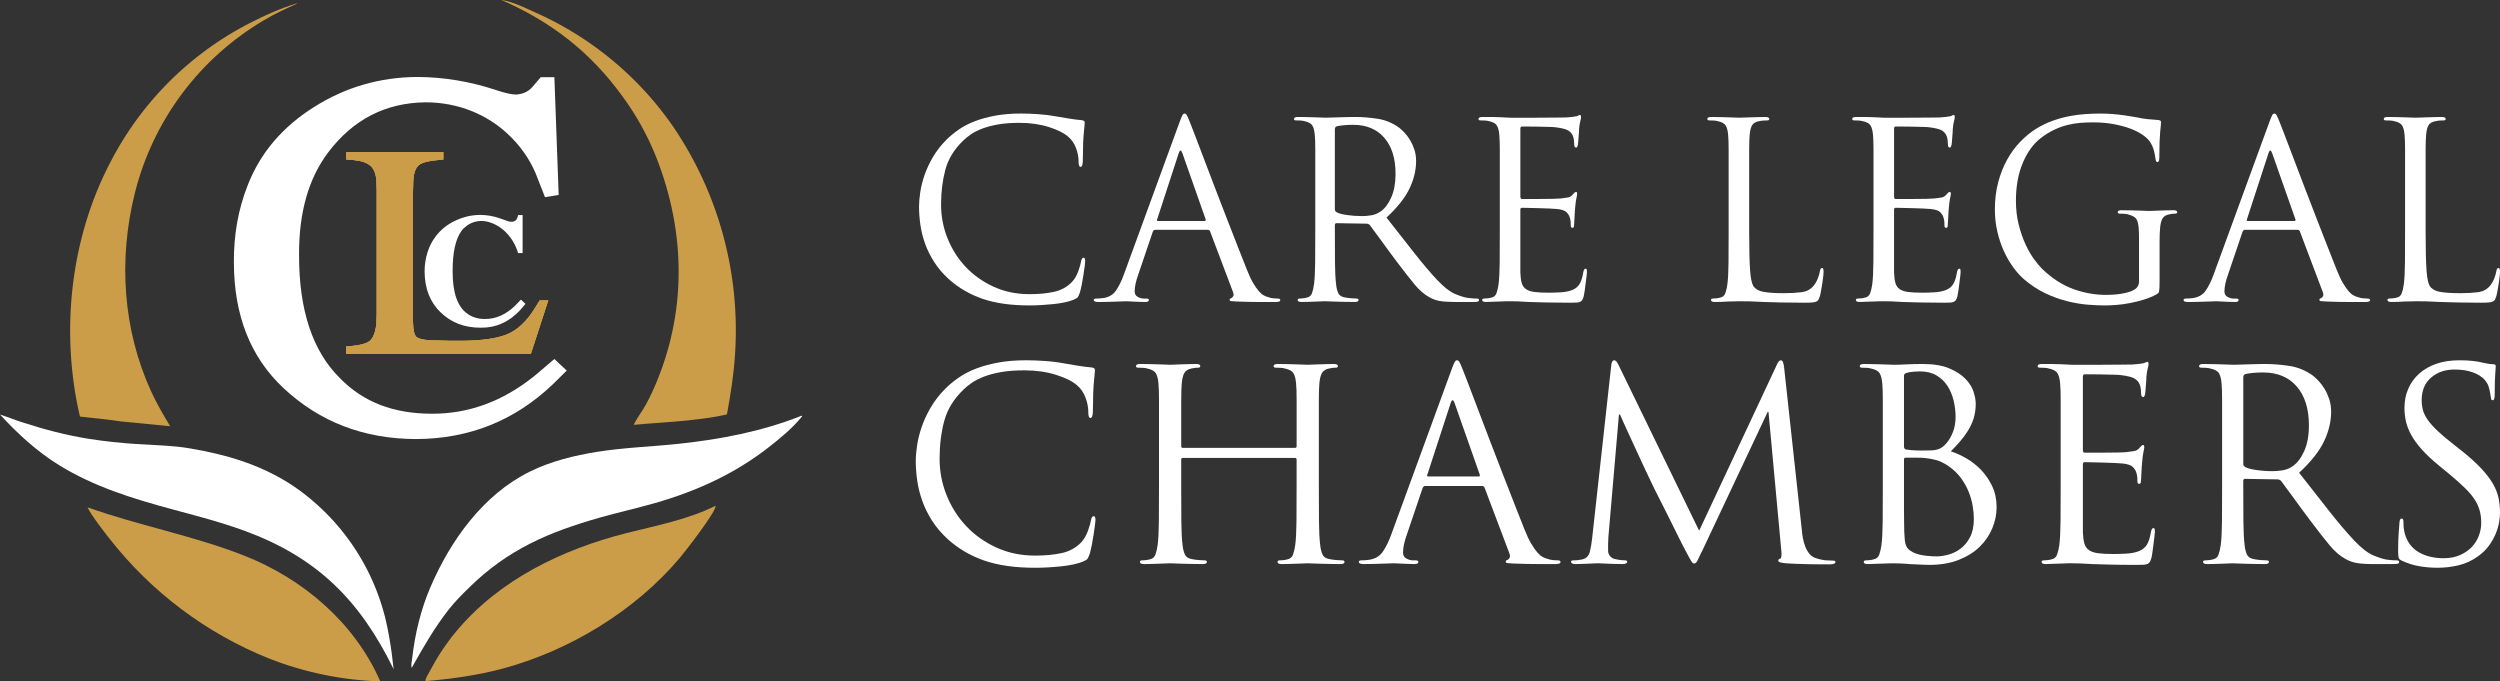 <svg xmlns="http://www.w3.org/2000/svg" xmlns:xlink="http://www.w3.org/1999/xlink" id="Layer_1" data-name="Layer 1" viewBox="0 0 3998 1089.57"><rect x="0" y="0" width="3998" height="1089.57" fill="#333333" stroke="none"/><defs><style>      .cls-1 {        fill: #fff;      }      .cls-2 {        clip-path: url(#clippath-1);      }      .cls-3 {        clip-path: url(#clippath-3);      }      .cls-4 {        fill: #cc9d49;      }      .cls-5 {        clip-path: url(#clippath-2);      }      .cls-6 {        clip-path: url(#clippath);      }    </style><clipPath id="clippath"><path class="cls-4" d="M961-1531.4c18.39-1.07,31.87-3.73,39.23-7.99,7.97-4.26,12.26-14.39,14.71-31.44l.61-19.72v-220.64l-.61-18.65c-1.23-14.92-6.74-24.52-15.94-29.31-7.36-4.26-20.23-6.93-38-7.46v-13.32h174.08v13.32c-19.61,1.6-33.1,3.73-39.84,7.46-8.58,3.73-13.49,14.39-14.1,31.44l-.61,25.05v224.91l.61,11.19c.61,9.06,2.45,15.46,6.13,18.65,3.68,2.66,11.65,4.8,22.68,5.33l36.17,1.07h26.36c33.1-.53,58.23-4.26,76.01-11.19,19-7.46,36.78-23.98,51.49-48.5l7.97-12.79h15.32l-31.26,95.93h-331v-13.32Z"></path></clipPath><clipPath id="clippath-1"><rect class="cls-4" x="-1299.87" y="-2766.63" width="4671.65" height="2919.78"></rect></clipPath><clipPath id="clippath-2"><path class="cls-4" d="M553.77,554.03c16.4-.95,28.42-3.33,34.98-7.13,7.11-3.8,10.93-12.83,13.12-28.04l.55-17.58v-196.74l-.55-16.63c-1.09-13.31-6.01-21.86-14.21-26.14-6.56-3.8-18.04-6.18-33.89-6.65v-11.88h155.22v11.88c-17.49,1.43-29.51,3.33-35.53,6.65-7.65,3.33-12.02,12.83-12.57,28.04l-.55,22.33v200.54l.55,9.98c.55,8.08,2.19,13.78,5.47,16.63,3.28,2.38,10.38,4.28,20.22,4.75l32.25.95h23.5c29.51-.48,51.92-3.8,67.77-9.98,16.94-6.65,32.79-21.38,45.91-43.24l7.11-11.41h13.66l-27.87,85.54h-295.14v-11.88Z"></path></clipPath><clipPath id="clippath-3"><rect class="cls-4" x="-1462.15" y="-547.38" width="4165.52" height="2603.45"></rect></clipPath></defs><g><path class="cls-4" d="M961-1531.4c18.39-1.07,31.87-3.73,39.23-7.99,7.97-4.26,12.26-14.39,14.71-31.44l.61-19.72v-220.64l-.61-18.65c-1.23-14.92-6.74-24.52-15.94-29.31-7.36-4.26-20.23-6.93-38-7.46v-13.32h174.08v13.32c-19.61,1.6-33.1,3.73-39.84,7.46-8.58,3.73-13.49,14.39-14.1,31.44l-.61,25.05v224.91l.61,11.19c.61,9.06,2.45,15.46,6.13,18.65,3.68,2.66,11.65,4.8,22.68,5.33l36.17,1.07h26.36c33.1-.53,58.23-4.26,76.01-11.19,19-7.46,36.78-23.98,51.49-48.5l7.97-12.79h15.32l-31.26,95.93h-331v-13.32Z"></path><g class="cls-6"><g><rect class="cls-4" x="-1299.87" y="-2766.63" width="4671.65" height="2919.78"></rect><g class="cls-2"><rect class="cls-4" x="-1299.87" y="-2766.63" width="2260.87" height="2919.78"></rect><rect class="cls-4" x="961" y="-2766.63" width="1.3" height="2919.78"></rect><rect class="cls-4" x="962.3" y="-2766.63" width="1.3" height="2919.78"></rect><rect class="cls-4" x="963.61" y="-2766.63" width="1.3" height="2919.78"></rect><rect class="cls-4" x="964.91" y="-2766.63" width="1.3" height="2919.78"></rect><rect class="cls-4" x="966.21" y="-2766.63" width="1.3" height="2919.78"></rect><rect class="cls-4" x="967.51" y="-2766.63" width="1.3" height="2919.78"></rect><rect class="cls-4" x="968.81" y="-2766.63" width="1.3" height="2919.78"></rect><rect class="cls-4" x="970.11" y="-2766.63" width="1.3" height="2919.78"></rect><rect class="cls-4" x="971.41" y="-2766.63" width="1.3" height="2919.78"></rect><rect class="cls-4" x="972.72" y="-2766.63" width="1.3" height="2919.78"></rect><rect class="cls-4" x="974.02" y="-2766.63" width="1.3" height="2919.78"></rect><rect class="cls-4" x="975.32" y="-2766.63" width="1.3" height="2919.78"></rect><rect class="cls-4" x="976.62" y="-2766.63" width="1.3" height="2919.78"></rect><rect class="cls-4" x="977.92" y="-2766.63" width="1.3" height="2919.78"></rect><rect class="cls-4" x="979.22" y="-2766.63" width="1.3" height="2919.78"></rect><rect class="cls-4" x="980.53" y="-2766.63" width="1.3" height="2919.78"></rect><rect class="cls-4" x="981.83" y="-2766.63" width="1.3" height="2919.78"></rect><rect class="cls-4" x="983.13" y="-2766.63" width="1.3" height="2919.78"></rect><rect class="cls-4" x="984.43" y="-2766.63" width="1.3" height="2919.78"></rect><rect class="cls-4" x="985.73" y="-2766.63" width="1.3" height="2919.78"></rect><rect class="cls-4" x="987.03" y="-2766.63" width="1.3" height="2919.78"></rect><rect class="cls-4" x="988.33" y="-2766.63" width="1.3" height="2919.78"></rect><rect class="cls-4" x="989.64" y="-2766.63" width="1.3" height="2919.78"></rect><rect class="cls-4" x="990.94" y="-2766.63" width="1.3" height="2919.78"></rect><rect class="cls-4" x="992.24" y="-2766.63" width="1.3" height="2919.78"></rect><rect class="cls-4" x="993.54" y="-2766.63" width="1.3" height="2919.78"></rect><rect class="cls-4" x="994.84" y="-2766.63" width="1.3" height="2919.78"></rect><rect class="cls-4" x="996.14" y="-2766.63" width="1.3" height="2919.78"></rect><rect class="cls-4" x="997.45" y="-2766.63" width="1.3" height="2919.78"></rect><rect class="cls-4" x="998.75" y="-2766.63" width="1.3" height="2919.78"></rect><rect class="cls-4" x="1000.05" y="-2766.63" width="1.3" height="2919.78"></rect><rect class="cls-4" x="1001.35" y="-2766.63" width="1.3" height="2919.78"></rect><rect class="cls-4" x="1002.65" y="-2766.63" width="1.3" height="2919.78"></rect><rect class="cls-4" x="1003.95" y="-2766.63" width="1.3" height="2919.78"></rect><rect class="cls-4" x="1005.25" y="-2766.63" width="1.3" height="2919.78"></rect><rect class="cls-4" x="1006.56" y="-2766.63" width="1.3" height="2919.78"></rect><rect class="cls-4" x="1007.86" y="-2766.63" width="1.3" height="2919.78"></rect><rect class="cls-4" x="1009.16" y="-2766.63" width="1.3" height="2919.78"></rect><rect class="cls-4" x="1010.46" y="-2766.63" width="1.3" height="2919.78"></rect><rect class="cls-4" x="1011.76" y="-2766.63" width="1.3" height="2919.78"></rect><rect class="cls-4" x="1013.06" y="-2766.63" width="1.3" height="2919.78"></rect><rect class="cls-4" x="1014.37" y="-2766.63" width="1.3" height="2919.78"></rect><rect class="cls-4" x="1015.67" y="-2766.63" width="1.3" height="2919.78"></rect><rect class="cls-4" x="1016.97" y="-2766.63" width="1.3" height="2919.78"></rect><rect class="cls-4" x="1018.27" y="-2766.63" width="1.3" height="2919.78"></rect><rect class="cls-4" x="1019.57" y="-2766.63" width="1.3" height="2919.78"></rect><rect class="cls-4" x="1020.87" y="-2766.63" width="1.3" height="2919.78"></rect><rect class="cls-4" x="1022.17" y="-2766.63" width="1.3" height="2919.78"></rect><rect class="cls-4" x="1023.48" y="-2766.63" width="1.3" height="2919.78"></rect><rect class="cls-4" x="1024.78" y="-2766.63" width="1.3" height="2919.78"></rect><rect class="cls-4" x="1026.08" y="-2766.63" width="1.3" height="2919.78"></rect><rect class="cls-4" x="1027.38" y="-2766.63" width="1.3" height="2919.78"></rect><rect class="cls-4" x="1028.68" y="-2766.63" width="1.3" height="2919.78"></rect><rect class="cls-4" x="1029.98" y="-2766.63" width="1.3" height="2919.78"></rect><rect class="cls-4" x="1031.28" y="-2766.63" width="1.3" height="2919.78"></rect><rect class="cls-4" x="1032.59" y="-2766.63" width="1.3" height="2919.78"></rect><rect class="cls-4" x="1033.89" y="-2766.63" width="1.3" height="2919.78"></rect><rect class="cls-4" x="1035.19" y="-2766.63" width="1.3" height="2919.78"></rect><rect class="cls-4" x="1036.49" y="-2766.63" width="1.3" height="2919.78"></rect><rect class="cls-4" x="1037.79" y="-2766.63" width="1.3" height="2919.78"></rect><rect class="cls-4" x="1039.09" y="-2766.63" width="1.3" height="2919.78"></rect><rect class="cls-4" x="1040.4" y="-2766.63" width="1.3" height="2919.78"></rect><rect class="cls-4" x="1041.7" y="-2766.63" width="1.3" height="2919.78"></rect><rect class="cls-4" x="1043" y="-2766.63" width="1.3" height="2919.78"></rect><rect class="cls-4" x="1044.3" y="-2766.63" width="1.3" height="2919.78"></rect><rect class="cls-4" x="1045.6" y="-2766.63" width="1.3" height="2919.78"></rect><rect class="cls-4" x="1046.9" y="-2766.63" width="1.3" height="2919.78"></rect><rect class="cls-4" x="1048.2" y="-2766.63" width="1.3" height="2919.78"></rect><rect class="cls-4" x="1049.51" y="-2766.63" width="1.3" height="2919.78"></rect><rect class="cls-4" x="1050.81" y="-2766.63" width="1.3" height="2919.78"></rect><rect class="cls-4" x="1052.11" y="-2766.63" width="1.3" height="2919.78"></rect><rect class="cls-4" x="1053.41" y="-2766.63" width="1.3" height="2919.78"></rect><rect class="cls-4" x="1054.71" y="-2766.63" width="1.3" height="2919.78"></rect><rect class="cls-4" x="1056.01" y="-2766.63" width="1.3" height="2919.78"></rect><rect class="cls-4" x="1057.32" y="-2766.63" width="1.3" height="2919.78"></rect><rect class="cls-4" x="1058.62" y="-2766.63" width="1.3" height="2919.78"></rect><rect class="cls-4" x="1059.92" y="-2766.63" width="1.3" height="2919.78"></rect><rect class="cls-4" x="1061.22" y="-2766.63" width="1.3" height="2919.78"></rect><rect class="cls-4" x="1062.52" y="-2766.63" width="1.3" height="2919.78"></rect><rect class="cls-4" x="1063.82" y="-2766.63" width="1.3" height="2919.78"></rect><rect class="cls-4" x="1065.12" y="-2766.63" width="1.3" height="2919.78"></rect><rect class="cls-4" x="1066.43" y="-2766.63" width="1.3" height="2919.78"></rect><rect class="cls-4" x="1067.73" y="-2766.63" width="1.3" height="2919.78"></rect><rect class="cls-4" x="1069.03" y="-2766.63" width="1.3" height="2919.78"></rect><rect class="cls-4" x="1070.33" y="-2766.63" width="1.3" height="2919.78"></rect><rect class="cls-4" x="1071.63" y="-2766.63" width="1.3" height="2919.78"></rect><rect class="cls-4" x="1072.93" y="-2766.63" width="1.3" height="2919.78"></rect><rect class="cls-4" x="1074.24" y="-2766.63" width="1.3" height="2919.78"></rect><rect class="cls-4" x="1075.54" y="-2766.63" width="1.3" height="2919.78"></rect><rect class="cls-4" x="1076.84" y="-2766.63" width="1.3" height="2919.78"></rect><rect class="cls-4" x="1078.14" y="-2766.63" width="1.3" height="2919.78"></rect><rect class="cls-4" x="1079.44" y="-2766.63" width="1.3" height="2919.78"></rect><rect class="cls-4" x="1080.74" y="-2766.63" width="1.3" height="2919.78"></rect><rect class="cls-4" x="1082.04" y="-2766.63" width="1.3" height="2919.78"></rect><rect class="cls-4" x="1083.35" y="-2766.63" width="1.3" height="2919.78"></rect><rect class="cls-4" x="1084.65" y="-2766.63" width="1.3" height="2919.78"></rect><rect class="cls-4" x="1085.95" y="-2766.63" width="1.3" height="2919.78"></rect><rect class="cls-4" x="1087.25" y="-2766.63" width="1.3" height="2919.78"></rect><rect class="cls-4" x="1088.55" y="-2766.63" width="1.3" height="2919.78"></rect><rect class="cls-4" x="1089.85" y="-2766.63" width="1.3" height="2919.78"></rect><rect class="cls-4" x="1091.16" y="-2766.63" width="1.3" height="2919.78"></rect><rect class="cls-4" x="1092.46" y="-2766.63" width="1.3" height="2919.78"></rect><rect class="cls-4" x="1093.76" y="-2766.63" width="1.3" height="2919.78"></rect><rect class="cls-4" x="1095.06" y="-2766.63" width="1.12" height="2919.78"></rect><rect class="cls-4" x="1096.18" y="-2766.63" width="1.12" height="2919.78"></rect><rect class="cls-4" x="1097.31" y="-2766.63" width="1.12" height="2919.78"></rect><rect class="cls-4" x="1098.43" y="-2766.63" width="1.12" height="2919.78"></rect><rect class="cls-4" x="1099.56" y="-2766.63" width="1.12" height="2919.78"></rect><rect class="cls-4" x="1100.68" y="-2766.63" width="1.12" height="2919.78"></rect><rect class="cls-4" x="1101.81" y="-2766.63" width="1.12" height="2919.78"></rect><rect class="cls-4" x="1102.93" y="-2766.63" width="1.12" height="2919.78"></rect><rect class="cls-4" x="1104.06" y="-2766.63" width="1.12" height="2919.78"></rect><rect class="cls-4" x="1105.18" y="-2766.63" width="1.12" height="2919.78"></rect><rect class="cls-4" x="1106.3" y="-2766.63" width="1.12" height="2919.78"></rect><rect class="cls-4" x="1107.43" y="-2766.63" width="1.12" height="2919.78"></rect><rect class="cls-4" x="1108.55" y="-2766.63" width="1.12" height="2919.78"></rect><rect class="cls-4" x="1109.68" y="-2766.63" width="1.12" height="2919.78"></rect><rect class="cls-4" x="1110.8" y="-2766.63" width="1.12" height="2919.78"></rect><rect class="cls-4" x="1111.93" y="-2766.63" width="1.12" height="2919.78"></rect><rect class="cls-4" x="1113.05" y="-2766.63" width="1.12" height="2919.78"></rect><rect class="cls-4" x="1114.18" y="-2766.63" width="1.12" height="2919.78"></rect><rect class="cls-4" x="1115.3" y="-2766.63" width="1.12" height="2919.78"></rect><rect class="cls-4" x="1116.42" y="-2766.63" width="1.12" height="2919.78"></rect><rect class="cls-4" x="1117.55" y="-2766.63" width="1.12" height="2919.78"></rect><rect class="cls-4" x="1118.67" y="-2766.63" width="1.12" height="2919.78"></rect><rect class="cls-4" x="1119.8" y="-2766.63" width="1.12" height="2919.78"></rect><rect class="cls-4" x="1120.92" y="-2766.63" width="1.12" height="2919.78"></rect><rect class="cls-4" x="1122.05" y="-2766.63" width="1.12" height="2919.78"></rect><rect class="cls-4" x="1123.17" y="-2766.63" width="1.12" height="2919.78"></rect><rect class="cls-4" x="1124.3" y="-2766.63" width="1.12" height="2919.78"></rect><rect class="cls-4" x="1125.42" y="-2766.63" width="1.12" height="2919.78"></rect><rect class="cls-4" x="1126.54" y="-2766.63" width="1.12" height="2919.78"></rect><rect class="cls-4" x="1127.67" y="-2766.63" width="1.12" height="2919.78"></rect><rect class="cls-4" x="1128.79" y="-2766.63" width="1.12" height="2919.78"></rect><rect class="cls-4" x="1129.92" y="-2766.63" width="1.12" height="2919.78"></rect><rect class="cls-4" x="1131.04" y="-2766.63" width="1.12" height="2919.78"></rect><rect class="cls-4" x="1132.17" y="-2766.63" width="1.12" height="2919.78"></rect><rect class="cls-4" x="1133.29" y="-2766.63" width="1.12" height="2919.78"></rect><rect class="cls-4" x="1134.42" y="-2766.63" width="1.12" height="2919.78"></rect><rect class="cls-4" x="1135.54" y="-2766.63" width="1.12" height="2919.78"></rect><rect class="cls-4" x="1136.66" y="-2766.63" width="1.12" height="2919.78"></rect><rect class="cls-4" x="1137.79" y="-2766.63" width="1.12" height="2919.78"></rect><rect class="cls-4" x="1138.91" y="-2766.63" width="1.12" height="2919.78"></rect><rect class="cls-4" x="1140.04" y="-2766.63" width="1.12" height="2919.78"></rect><rect class="cls-4" x="1141.16" y="-2766.63" width="1.12" height="2919.78"></rect><rect class="cls-4" x="1142.29" y="-2766.63" width="1.12" height="2919.78"></rect><rect class="cls-4" x="1143.41" y="-2766.63" width="1.12" height="2919.78"></rect><rect class="cls-4" x="1144.54" y="-2766.63" width="1.12" height="2919.78"></rect><rect class="cls-4" x="1145.66" y="-2766.63" width="1.12" height="2919.78"></rect><rect class="cls-4" x="1146.78" y="-2766.63" width="1.12" height="2919.78"></rect><rect class="cls-4" x="1147.91" y="-2766.63" width="1.12" height="2919.78"></rect><rect class="cls-4" x="1149.03" y="-2766.63" width="1.12" height="2919.78"></rect><rect class="cls-4" x="1150.16" y="-2766.63" width="1.12" height="2919.78"></rect><rect class="cls-4" x="1151.28" y="-2766.63" width="1.12" height="2919.78"></rect><rect class="cls-4" x="1152.41" y="-2766.63" width="1.12" height="2919.78"></rect><rect class="cls-4" x="1153.53" y="-2766.63" width="1.12" height="2919.78"></rect><rect class="cls-4" x="1154.66" y="-2766.63" width="1.12" height="2919.78"></rect><rect class="cls-4" x="1155.78" y="-2766.63" width="1.12" height="2919.78"></rect><rect class="cls-4" x="1156.9" y="-2766.63" width="1.12" height="2919.78"></rect><rect class="cls-4" x="1158.03" y="-2766.63" width="1.12" height="2919.78"></rect><rect class="cls-4" x="1159.15" y="-2766.63" width="1.12" height="2919.78"></rect><rect class="cls-4" x="1160.28" y="-2766.63" width="1.12" height="2919.78"></rect><rect class="cls-4" x="1161.4" y="-2766.63" width="1.12" height="2919.78"></rect><rect class="cls-4" x="1162.53" y="-2766.63" width="1.12" height="2919.78"></rect><rect class="cls-4" x="1163.65" y="-2766.63" width="1.12" height="2919.78"></rect><rect class="cls-4" x="1164.78" y="-2766.63" width="1.12" height="2919.78"></rect><rect class="cls-4" x="1165.9" y="-2766.63" width="1.12" height="2919.78"></rect><rect class="cls-4" x="1167.02" y="-2766.63" width="1.12" height="2919.78"></rect><rect class="cls-4" x="1168.15" y="-2766.63" width="1.12" height="2919.78"></rect><rect class="cls-4" x="1169.27" y="-2766.63" width="1.12" height="2919.78"></rect><rect class="cls-4" x="1170.4" y="-2766.63" width="1.12" height="2919.78"></rect><rect class="cls-4" x="1171.52" y="-2766.63" width="1.12" height="2919.78"></rect><rect class="cls-4" x="1172.65" y="-2766.63" width="1.12" height="2919.78"></rect><rect class="cls-4" x="1173.77" y="-2766.63" width="1.12" height="2919.78"></rect><rect class="cls-4" x="1174.9" y="-2766.63" width="1.12" height="2919.78"></rect><rect class="cls-4" x="1176.02" y="-2766.63" width="1.12" height="2919.78"></rect><rect class="cls-4" x="1177.14" y="-2766.63" width="1.12" height="2919.78"></rect><rect class="cls-4" x="1178.27" y="-2766.63" width="1.12" height="2919.78"></rect><rect class="cls-4" x="1179.39" y="-2766.63" width="1.12" height="2919.78"></rect><rect class="cls-4" x="1180.52" y="-2766.63" width="1.12" height="2919.78"></rect><rect class="cls-4" x="1181.64" y="-2766.63" width="1.12" height="2919.78"></rect><rect class="cls-4" x="1182.77" y="-2766.63" width="1.12" height="2919.78"></rect><rect class="cls-4" x="1183.89" y="-2766.63" width="1.12" height="2919.78"></rect><rect class="cls-4" x="1185.01" y="-2766.63" width="1.12" height="2919.78"></rect><rect class="cls-4" x="1186.14" y="-2766.63" width="1.12" height="2919.78"></rect><rect class="cls-4" x="1187.26" y="-2766.63" width="1.12" height="2919.78"></rect><rect class="cls-4" x="1188.39" y="-2766.63" width="1.12" height="2919.78"></rect><rect class="cls-4" x="1189.51" y="-2766.63" width="1.12" height="2919.78"></rect><rect class="cls-4" x="1190.64" y="-2766.63" width="1.12" height="2919.78"></rect><rect class="cls-4" x="1191.76" y="-2766.63" width="1.12" height="2919.78"></rect><rect class="cls-4" x="1192.89" y="-2766.63" width="1.12" height="2919.78"></rect><rect class="cls-4" x="1194.01" y="-2766.63" width="1.12" height="2919.78"></rect><rect class="cls-4" x="1195.13" y="-2766.63" width="1.12" height="2919.78"></rect><rect class="cls-4" x="1196.26" y="-2766.63" width="1.12" height="2919.78"></rect><rect class="cls-4" x="1197.38" y="-2766.63" width="1.12" height="2919.78"></rect><rect class="cls-4" x="1198.51" y="-2766.63" width="1.12" height="2919.78"></rect><rect class="cls-4" x="1199.63" y="-2766.63" width="1.12" height="2919.78"></rect><rect class="cls-4" x="1200.76" y="-2766.63" width="1.12" height="2919.78"></rect><rect class="cls-4" x="1201.88" y="-2766.63" width="1.12" height="2919.78"></rect><rect class="cls-4" x="1203.01" y="-2766.63" width="1.12" height="2919.78"></rect><rect class="cls-4" x="1204.13" y="-2766.63" width="1.12" height="2919.78"></rect><rect class="cls-4" x="1205.25" y="-2766.63" width="1.12" height="2919.78"></rect><rect class="cls-4" x="1206.38" y="-2766.63" width="1.12" height="2919.78"></rect><rect class="cls-4" x="1207.5" y="-2766.63" width="1.12" height="2919.78"></rect><rect class="cls-4" x="1208.63" y="-2766.63" width="1.12" height="2919.78"></rect><rect class="cls-4" x="1209.75" y="-2766.63" width="1.12" height="2919.78"></rect><rect class="cls-4" x="1210.88" y="-2766.63" width="1.12" height="2919.78"></rect><rect class="cls-4" x="1212" y="-2766.63" width="1.12" height="2919.78"></rect><rect class="cls-4" x="1213.13" y="-2766.63" width="1.12" height="2919.78"></rect><rect class="cls-4" x="1214.25" y="-2766.63" width="1.12" height="2919.78"></rect><rect class="cls-4" x="1215.37" y="-2766.63" width="1.12" height="2919.78"></rect><rect class="cls-4" x="1216.5" y="-2766.63" width="1.12" height="2919.78"></rect><rect class="cls-4" x="1217.62" y="-2766.63" width="1.12" height="2919.78"></rect><rect class="cls-4" x="1218.75" y="-2766.63" width="1.12" height="2919.78"></rect><rect class="cls-4" x="1219.87" y="-2766.63" width="1.12" height="2919.78"></rect><rect class="cls-4" x="1221" y="-2766.63" width="1.12" height="2919.78"></rect><rect class="cls-4" x="1222.12" y="-2766.63" width="1.12" height="2919.78"></rect><rect class="cls-4" x="1223.25" y="-2766.63" width="1.12" height="2919.78"></rect><rect class="cls-4" x="1224.37" y="-2766.63" width="1.12" height="2919.78"></rect><rect class="cls-4" x="1225.49" y="-2766.63" width="1.12" height="2919.78"></rect><rect class="cls-4" x="1226.62" y="-2766.63" width="1.12" height="2919.78"></rect><rect class="cls-4" x="1227.74" y="-2766.63" width="1.12" height="2919.78"></rect><rect class="cls-4" x="1228.87" y="-2766.63" width="1.12" height="2919.78"></rect><rect class="cls-4" x="1229.99" y="-2766.63" width="1.12" height="2919.78"></rect><rect class="cls-4" x="1231.12" y="-2766.63" width="1.12" height="2919.78"></rect><rect class="cls-4" x="1232.24" y="-2766.63" width="1.12" height="2919.78"></rect><rect class="cls-4" x="1233.37" y="-2766.63" width="1.12" height="2919.78"></rect><rect class="cls-4" x="1234.49" y="-2766.63" width="1.12" height="2919.78"></rect><rect class="cls-4" x="1235.61" y="-2766.63" width="1.12" height="2919.78"></rect><rect class="cls-4" x="1236.74" y="-2766.63" width="1.12" height="2919.78"></rect><rect class="cls-4" x="1237.86" y="-2766.63" width="1.12" height="2919.78"></rect><rect class="cls-4" x="1238.99" y="-2766.63" width="1.12" height="2919.78"></rect><rect class="cls-4" x="1240.11" y="-2766.63" width="1.12" height="2919.78"></rect><rect class="cls-4" x="1241.24" y="-2766.63" width="1.12" height="2919.78"></rect><rect class="cls-4" x="1242.36" y="-2766.63" width="1.12" height="2919.78"></rect><rect class="cls-4" x="1243.49" y="-2766.63" width="1.12" height="2919.78"></rect><rect class="cls-4" x="1244.61" y="-2766.63" width="1.12" height="2919.78"></rect><rect class="cls-4" x="1245.73" y="-2766.63" width="1.12" height="2919.78"></rect><rect class="cls-4" x="1246.86" y="-2766.63" width="1.12" height="2919.78"></rect><rect class="cls-4" x="1247.98" y="-2766.63" width="1.12" height="2919.78"></rect><rect class="cls-4" x="1249.11" y="-2766.63" width="1.12" height="2919.78"></rect><rect class="cls-4" x="1250.23" y="-2766.63" width="1.12" height="2919.78"></rect><rect class="cls-4" x="1251.36" y="-2766.63" width="1.12" height="2919.78"></rect><rect class="cls-4" x="1252.48" y="-2766.63" width="1.12" height="2919.78"></rect><rect class="cls-4" x="1253.61" y="-2766.63" width="1.12" height="2919.78"></rect><rect class="cls-4" x="1254.73" y="-2766.63" width="1.12" height="2919.78"></rect><rect class="cls-4" x="1255.85" y="-2766.63" width="1.12" height="2919.78"></rect><rect class="cls-4" x="1256.98" y="-2766.63" width="1.12" height="2919.78"></rect><rect class="cls-4" x="1258.1" y="-2766.63" width="1.12" height="2919.78"></rect><rect class="cls-4" x="1259.23" y="-2766.63" width="1.12" height="2919.78"></rect><rect class="cls-4" x="1260.35" y="-2766.63" width="1.12" height="2919.78"></rect><rect class="cls-4" x="1261.48" y="-2766.63" width="1.12" height="2919.78"></rect><rect class="cls-4" x="1262.6" y="-2766.63" width="1.12" height="2919.78"></rect><rect class="cls-4" x="1263.73" y="-2766.63" width="1.12" height="2919.78"></rect><rect class="cls-4" x="1264.85" y="-2766.63" width="1.12" height="2919.78"></rect><rect class="cls-4" x="1265.97" y="-2766.63" width="1.12" height="2919.78"></rect><rect class="cls-4" x="1267.1" y="-2766.63" width="1.12" height="2919.78"></rect><rect class="cls-4" x="1268.22" y="-2766.63" width="1.12" height="2919.78"></rect><rect class="cls-4" x="1269.35" y="-2766.63" width="1.12" height="2919.78"></rect><rect class="cls-4" x="1270.47" y="-2766.63" width="1.12" height="2919.78"></rect><rect class="cls-4" x="1271.6" y="-2766.63" width="1.12" height="2919.78"></rect><rect class="cls-4" x="1272.72" y="-2766.63" width="1.12" height="2919.78"></rect><rect class="cls-4" x="1273.85" y="-2766.63" width="1.12" height="2919.78"></rect><rect class="cls-4" x="1274.97" y="-2766.63" width="1.12" height="2919.78"></rect><rect class="cls-4" x="1276.09" y="-2766.63" width="1.12" height="2919.78"></rect><rect class="cls-4" x="1277.22" y="-2766.63" width="1.12" height="2919.78"></rect><rect class="cls-4" x="1278.34" y="-2766.63" width="1.12" height="2919.78"></rect><rect class="cls-4" x="1279.47" y="-2766.63" width="1.12" height="2919.78"></rect><rect class="cls-4" x="1280.59" y="-2766.63" width="1.12" height="2919.78"></rect><rect class="cls-4" x="1281.72" y="-2766.63" width="1.12" height="2919.78"></rect><rect class="cls-4" x="1282.84" y="-2766.63" width="1.12" height="2919.78"></rect><rect class="cls-4" x="1283.97" y="-2766.63" width="1.12" height="2919.78"></rect><rect class="cls-4" x="1285.09" y="-2766.63" width="1.12" height="2919.78"></rect><rect class="cls-4" x="1286.21" y="-2766.63" width="1.12" height="2919.78"></rect><rect class="cls-4" x="1287.34" y="-2766.63" width="1.12" height="2919.78"></rect><rect class="cls-4" x="1288.46" y="-2766.63" width="1.12" height="2919.78"></rect><rect class="cls-4" x="1289.59" y="-2766.63" width="1.12" height="2919.78"></rect><rect class="cls-4" x="1290.71" y="-2766.63" width="1.12" height="2919.78"></rect><rect class="cls-4" x="1291.84" y="-2766.63" width="1.12" height="2919.78"></rect><rect class="cls-4" x="1292.96" y="-2766.63" width="1.12" height="2919.78"></rect><rect class="cls-4" x="1294.09" y="-2766.63" width="1.12" height="2919.78"></rect><rect class="cls-4" x="1295.21" y="-2766.63" width="1.12" height="2919.78"></rect><rect class="cls-4" x="1296.33" y="-2766.63" width="1.12" height="2919.78"></rect><rect class="cls-4" x="1297.46" y="-2766.63" width="1.12" height="2919.78"></rect><rect class="cls-4" x="1298.58" y="-2766.63" width="1.12" height="2919.78"></rect><rect class="cls-4" x="1299.71" y="-2766.63" width="1.12" height="2919.78"></rect><rect class="cls-4" x="1300.83" y="-2766.63" width="1.12" height="2919.78"></rect><rect class="cls-4" x="1301.96" y="-2766.63" width="1.12" height="2919.78"></rect><rect class="cls-4" x="1303.08" y="-2766.63" width="1.12" height="2919.78"></rect><rect class="cls-4" x="1304.21" y="-2766.63" width="1.12" height="2919.78"></rect><rect class="cls-4" x="1305.33" y="-2766.63" width="1.12" height="2919.78"></rect><rect class="cls-4" x="1306.45" y="-2766.63" width="1.12" height="2919.78"></rect><rect class="cls-4" x="1307.58" y="-2766.63" width="1.12" height="2919.78"></rect><rect class="cls-4" x="1308.7" y="-2766.63" width="1.12" height="2919.78"></rect><rect class="cls-4" x="1309.83" y="-2766.63" width="1.12" height="2919.78"></rect><rect class="cls-4" x="1310.95" y="-2766.63" width="1.12" height="2919.78"></rect><rect class="cls-4" x="1312.08" y="-2766.63" width="1.12" height="2919.78"></rect><rect class="cls-4" x="1313.2" y="-2766.63" width="1.12" height="2919.78"></rect><rect class="cls-4" x="1314.33" y="-2766.63" width="1.12" height="2919.78"></rect><rect class="cls-4" x="1315.45" y="-2766.63" width="1.12" height="2919.78"></rect><rect class="cls-4" x="1316.57" y="-2766.63" width="1.12" height="2919.78"></rect><rect class="cls-4" x="1317.7" y="-2766.63" width="1.12" height="2919.78"></rect><rect class="cls-4" x="1318.82" y="-2766.63" width="1.12" height="2919.78"></rect><rect class="cls-4" x="1319.95" y="-2766.63" width="1.12" height="2919.78"></rect><rect class="cls-4" x="1321.07" y="-2766.63" width="1.12" height="2919.78"></rect><rect class="cls-4" x="1322.2" y="-2766.63" width="1.12" height="2919.78"></rect><rect class="cls-4" x="1323.32" y="-2766.63" width="2048.46" height="2919.78"></rect></g></g></g></g><g><g><g><path class="cls-1" d="M1748.93,825.44c-1.98,0-3.39,2.12-4.23,6.35-.57,3.96-2.19,9.67-4.87,17.14-2.69,7.48-6.28,13.62-10.79,18.41-8.46,8.75-18.83,14.46-31.11,17.14-12.27,2.69-26.45,4.02-42.54,4.02-22.58,0-43.24-4.3-62-12.91-18.77-8.6-34.85-20.03-48.25-34.28-13.4-14.24-23.85-30.68-31.32-49.31-7.48-18.62-11.22-38.09-11.22-58.41,0-21.72,2.47-41.83,7.41-60.31,4.93-18.48,15.16-35.19,30.68-50.15,3.66-3.66,8.18-7.33,13.54-11.01,5.36-3.66,11.92-6.98,19.68-9.95,7.76-2.96,16.86-5.36,27.3-7.19,10.44-1.83,22.71-2.75,36.82-2.75,18.62,0,35.55,2.4,50.79,7.2,15.24,4.8,26.52,10.44,33.86,16.93,5.64,4.8,10.01,11.15,13.12,19.05,3.1,7.9,4.66,15.95,4.66,24.12,0,5.93,1.12,8.89,3.39,8.89s3.53-2.96,3.81-8.89c0-1.69.07-4.23.21-7.62.14-3.38.21-7.2.21-11.43s.07-8.53.21-12.91c.14-4.37.35-8.25.64-11.64.56-7.62,1.06-13.05,1.48-16.29.42-3.24.63-5.71.63-7.41,0-1.41-.36-2.47-1.06-3.17-.71-.7-2.19-1.2-4.44-1.48-6.77-.56-13.62-1.41-20.53-2.54-6.92-1.12-14.46-2.39-22.64-3.81-10.44-1.97-21.16-3.32-32.17-4.02-11-.7-20.74-1.06-29.2-1.06-16.37,0-31.11,1.2-44.23,3.6-13.12,2.4-24.91,5.57-35.34,9.52-10.44,3.96-19.75,8.75-27.93,14.39-8.19,5.65-15.38,11.57-21.59,17.78-9.31,9.31-17.07,19.26-23.28,29.84-6.21,10.58-11.08,21.02-14.6,31.32-3.53,10.3-6,20.17-7.41,29.63-1.42,9.46-2.12,17.71-2.12,24.76,0,10.16.77,20.67,2.33,31.53,1.55,10.87,4.23,21.66,8.04,32.38,3.81,10.73,9.03,21.31,15.66,31.74,6.63,10.44,15.03,20.32,25.18,29.63,16.93,15.24,36.46,26.66,58.62,34.28,22.15,7.62,49.16,11.43,81.05,11.43,6.77,0,13.76-.21,20.95-.64,7.2-.42,14.18-.99,20.95-1.69,6.77-.71,13.12-1.69,19.05-2.96,5.93-1.27,11.01-2.75,15.24-4.44,3.95-1.69,6.41-3.18,7.41-4.44.99-1.27,2.18-3.88,3.6-7.83,1.12-3.66,2.25-8.39,3.39-14.18,1.12-5.78,2.12-11.49,2.96-17.14.85-5.64,1.55-10.65,2.12-15.03.56-4.37.85-6.98.85-7.83,0-1.69-.21-3.17-.63-4.44s-1.2-1.91-2.33-1.91Z"></path><path class="cls-1" d="M2146.77,896.13c-1.98,0-4.87-.14-8.68-.42-3.81-.28-7.27-.7-10.37-1.27-6.49-.85-10.73-3.39-12.7-7.62-1.98-4.23-3.25-9.45-3.81-15.66-1.13-9.03-1.77-21.51-1.9-37.46-.15-15.94-.21-34.07-.21-54.39v-139.88c0-6.35.07-11.43.21-15.24.14-3.81.35-7.4.63-10.79.56-7.33,1.9-12.91,4.02-16.72,2.12-3.81,5.99-6.28,11.64-7.41,2.54-.56,4.58-.91,6.14-1.06,1.55-.14,3.03-.21,4.44-.21,2.25,0,3.39-.85,3.39-2.54,0-2.26-2.26-3.38-6.77-3.38-3.11,0-6.92.07-11.43.21-4.52.15-8.89.29-13.12.42-4.23.14-7.98.28-11.22.42-3.25.15-5.15.21-5.71.21s-2.47-.06-5.71-.21c-3.25-.14-7.2-.28-11.85-.42-4.66-.14-9.67-.28-15.03-.42-5.36-.14-10.44-.21-15.24-.21-4.52,0-6.77,1.13-6.77,3.38,0,1.69,1.12,2.54,3.39,2.54,1.97,0,4.44.07,7.41.21,2.96.14,5.29.5,6.98,1.06,7.05,1.42,11.71,3.96,13.97,7.62,2.25,3.67,3.66,9.17,4.23,16.51.28,3.39.49,6.98.64,10.79.14,3.81.21,8.89.21,15.24v74.28c0,1.69-.85,2.54-2.54,2.54h-179.45c-1.69,0-2.54-.85-2.54-2.54v-74.28c0-6.35.07-11.43.21-15.24.14-3.81.35-7.4.63-10.79.56-7.33,1.9-12.91,4.02-16.72,2.12-3.81,5.99-6.28,11.64-7.41,2.54-.56,4.58-.91,6.14-1.06,1.55-.14,3.03-.21,4.44-.21,2.25,0,3.39-.85,3.39-2.54,0-2.26-2.26-3.38-6.77-3.38-3.11,0-6.92.07-11.43.21-4.52.15-8.89.29-13.12.42-4.23.14-7.98.28-11.22.42-3.25.15-5.15.21-5.71.21s-2.47-.06-5.71-.21c-3.25-.14-7.2-.28-11.85-.42-4.66-.14-9.67-.28-15.03-.42-5.36-.14-10.44-.21-15.24-.21-4.52,0-6.77,1.13-6.77,3.38,0,1.69,1.12,2.54,3.39,2.54,1.97,0,4.44.07,7.41.21,2.96.14,5.29.5,6.98,1.06,7.05,1.42,11.71,3.96,13.97,7.62,2.25,3.67,3.66,9.17,4.23,16.51.28,3.39.49,6.98.64,10.79.14,3.81.21,8.89.21,15.24v139.88c0,20.32-.07,38.45-.21,54.39-.15,15.95-.78,28.43-1.9,37.46-.85,6.21-2.05,11.43-3.6,15.66-1.55,4.23-4.44,6.77-8.68,7.62-1.98.57-4.09.99-6.35,1.27-2.26.29-4.38.42-6.35.42-2.26,0-3.39.85-3.39,2.54,0,2.26,2.25,3.39,6.77,3.39,3.1,0,6.91-.07,11.43-.21,4.51-.14,8.89-.28,13.12-.42,4.23-.15,7.97-.29,11.22-.42,3.24-.14,5.15-.21,5.71-.21s2.47.07,5.71.21c3.24.14,7.33.28,12.27.42,4.93.14,10.37.28,16.29.42,5.92.14,11.85.21,17.78.21,4.51,0,6.77-1.13,6.77-3.39,0-1.69-1.13-2.54-3.39-2.54-1.98,0-4.87-.14-8.68-.42-3.81-.28-7.27-.7-10.37-1.27-6.49-.85-10.73-3.39-12.7-7.62-1.98-4.23-3.25-9.45-3.81-15.66-1.13-9.03-1.77-21.51-1.9-37.46-.15-15.94-.21-34.07-.21-54.39v-44.44c0-1.69.85-2.54,2.54-2.54h179.45c1.69,0,2.54.85,2.54,2.54v44.44c0,20.32-.07,38.45-.21,54.39-.15,15.95-.78,28.43-1.9,37.46-.85,6.21-2.05,11.43-3.6,15.66-1.55,4.23-4.44,6.77-8.68,7.62-1.98.57-4.09.99-6.35,1.27-2.26.29-4.38.42-6.35.42-2.26,0-3.38.85-3.38,2.54,0,2.26,2.25,3.39,6.77,3.39,3.1,0,6.91-.07,11.43-.21,4.51-.14,8.89-.28,13.12-.42,4.23-.15,7.97-.29,11.22-.42,3.24-.14,5.15-.21,5.71-.21s2.47.07,5.71.21c3.24.14,7.33.28,12.27.42,4.93.14,10.37.28,16.29.42,5.92.14,11.85.21,17.78.21,4.51,0,6.77-1.13,6.77-3.39,0-1.69-1.13-2.54-3.39-2.54Z"></path><path class="cls-1" d="M2491.28,896.13c-2.26,0-4.87-.14-7.83-.42-2.96-.28-6-.99-9.1-2.12-2.26-.56-4.73-1.55-7.41-2.96-2.68-1.41-5.5-3.81-8.46-7.2-2.96-3.38-6.21-8.04-9.73-13.97-3.53-5.93-7.13-13.54-10.79-22.86-4.23-10.72-9.52-24.12-15.87-40.21-6.35-16.08-12.98-33.08-19.89-51-6.92-17.92-13.9-36.04-20.95-54.39-7.06-18.34-13.48-35.19-19.26-50.58-5.79-15.38-10.73-28.36-14.81-38.94-4.09-10.58-6.7-17.28-7.83-20.1-2.54-6.49-4.38-10.65-5.5-12.49-1.13-1.83-2.4-2.75-3.81-2.75s-2.68.99-3.81,2.96c-1.13,1.98-2.96,6.49-5.5,13.54l-96.08,262.83c-3.95,10.73-8.4,19.68-13.33,26.88-4.94,7.19-12.35,11.5-22.22,12.91-1.69.28-3.81.5-6.35.64-2.54.14-4.51.21-5.93.21-2.54,0-3.81.85-3.81,2.54,0,2.26,2.68,3.39,8.04,3.39,5.08,0,10.16-.07,15.24-.21,5.08-.14,9.87-.28,14.39-.42,4.51-.15,8.39-.29,11.64-.42,3.24-.14,5.43-.21,6.56-.21s3.03.07,5.71.21c2.68.14,5.57.28,8.68.42,3.1.14,6.35.28,9.73.42,3.39.14,6.35.21,8.89.21,4.23,0,6.35-1.13,6.35-3.39,0-1.69-1.42-2.54-4.23-2.54h-4.23c-3.67,0-7.27-.99-10.79-2.96-3.53-1.97-5.29-5.08-5.29-9.31,0-7.9,1.97-17.35,5.92-28.36l25.39-74.91c.85-2.26,2.26-3.38,4.23-3.38h91c1.69,0,2.96.85,3.81,2.54l39.36,104.12c1.41,3.38,1.69,6,.85,7.83-.85,1.84-1.98,3.03-3.39,3.6-1.98.57-2.96,1.55-2.96,2.96s1.12,2.19,3.39,2.33c2.25.14,5.36.35,9.31.64,7.33.28,14.6.49,21.8.63,7.2.14,13.82.21,19.89.21h24.76c2.26,0,4.23-.21,5.93-.64,1.69-.42,2.54-1.34,2.54-2.75,0-1.69-1.41-2.54-4.23-2.54ZM2364.73,761.96h-80.84c-1.69,0-2.12-.99-1.27-2.96l37.24-114.28c1.97-6.2,4.09-6.2,6.35,0l40.21,114.28c.56,1.98,0,2.96-1.69,2.96Z"></path><path class="cls-1" d="M2931.87,896.55c-2.26,0-5.86-.14-10.79-.42-4.94-.28-10.51-1.41-16.72-3.39-4.52-1.41-8.19-3.87-11-7.4-2.82-3.53-5.01-7.41-6.56-11.64-1.55-4.23-2.75-8.6-3.6-13.12-.85-4.51-1.41-8.74-1.69-12.7l-28.36-260.29c-.85-7.62-2.54-11.43-5.08-11.43-2.26,0-4.38,2.26-6.35,6.77l-124.43,265.79-129.51-266.22c-1.98-4.23-4.09-6.35-6.35-6.35-2.54,0-4.09,2.54-4.66,7.62l-30.47,275.95c-.85,8.19-2.12,15.73-3.81,22.64-1.69,6.92-6.07,11.08-13.12,12.48-3.11.57-5.58.92-7.41,1.06-1.84.14-3.6.21-5.29.21-2.82,0-4.23.71-4.23,2.12,0,2.54,2.39,3.81,7.2,3.81,2.82,0,6.06-.07,9.73-.21,3.66-.14,7.26-.28,10.79-.42,3.53-.15,6.7-.29,9.52-.42,2.82-.14,4.66-.21,5.5-.21s2.61.07,5.29.21c2.68.14,5.93.28,9.73.42,3.81.14,7.83.28,12.06.42,4.23.14,8.32.21,12.27.21,5.08,0,7.62-1.27,7.62-3.81,0-1.41-1.13-2.12-3.39-2.12-1.41,0-3.53-.14-6.35-.42-2.82-.28-6.07-.85-9.73-1.69-3.11-.56-5.71-2.12-7.83-4.66s-3.17-5.36-3.17-8.46v-11.01c0-3.66.14-7.19.42-10.58l16.93-196.38h1.69c.85,1.98,2.68,6.14,5.5,12.48,2.82,6.35,6.2,13.75,10.16,22.22,3.95,8.47,8.11,17.5,12.49,27.09,4.37,9.6,8.53,18.56,12.49,26.88,3.95,8.33,7.33,15.45,10.16,21.37,2.82,5.93,4.51,9.46,5.08,10.58.56,1.13,2.96,5.86,7.2,14.18,4.23,8.33,9.03,17.85,14.39,28.57,5.36,10.72,10.65,21.37,15.87,31.95,5.22,10.58,9.24,18.41,12.06,23.49,3.95,7.62,6.77,12.77,8.46,15.45,1.69,2.68,3.24,4.02,4.66,4.02,1.97,0,3.66-1.41,5.08-4.23,1.41-2.82,4.37-8.89,8.89-18.2l103.69-220.08h1.27l20.31,219.66c.56,3.96.7,7.41.42,10.37-.29,2.96-.99,4.59-2.12,4.87-1.98.29-2.96,1.27-2.96,2.96,0,1.13.77,1.98,2.33,2.54,1.55.57,4.72,1.13,9.52,1.69,3.95.28,9.38.56,16.29.85,6.91.28,14.03.49,21.37.64,7.33.14,14.11.21,20.32.21h12.7c2.54,0,4.66-.28,6.35-.85,1.69-.57,2.54-1.55,2.54-2.96s-1.13-2.12-3.39-2.12Z"></path><path class="cls-1" d="M3168.24,751.59c-7.2-7.47-15.1-13.68-23.7-18.62-8.61-4.93-16.86-8.68-24.76-11.22,5.08-5.08,9.95-10.3,14.6-15.66,4.66-5.36,8.89-11.07,12.7-17.14,3.81-6.06,6.84-12.62,9.1-19.68,2.25-7.05,3.39-14.95,3.39-23.7,0-5.36-1.13-11.64-3.39-18.83-2.26-7.2-6.56-14.11-12.91-20.74-6.35-6.63-15.03-12.27-26.03-16.93s-25.12-6.98-42.32-6.98c-9.88,0-18.77.21-26.66.64-7.9.42-14.39.63-19.47.63-.57,0-2.47-.06-5.71-.21-3.25-.14-7.2-.28-11.85-.42-4.66-.14-9.67-.28-15.03-.42-5.36-.14-10.44-.21-15.24-.21-4.52,0-6.77,1.13-6.77,3.38,0,1.69,1.12,2.54,3.39,2.54,1.97,0,4.44.07,7.41.21,2.96.14,5.29.5,6.98,1.06,7.05,1.42,11.71,3.96,13.97,7.62,2.25,3.67,3.66,9.17,4.23,16.51.28,3.39.49,6.98.64,10.79.14,3.81.21,8.89.21,15.24v139.88c0,20.32-.07,38.45-.21,54.39-.15,15.95-.78,28.43-1.9,37.46-.85,6.21-2.05,11.43-3.6,15.66-1.55,4.23-4.44,6.77-8.68,7.62-1.98.57-4.09.99-6.35,1.27-2.26.29-4.38.42-6.35.42-2.26,0-3.39.85-3.39,2.54,0,2.26,2.25,3.39,6.77,3.39,3.1,0,6.91-.15,11.43-.42,4.51-.29,8.89-.42,13.12-.42,4.51-.29,8.32-.42,11.43-.42h5.5c.85,0,3.81.07,8.89.21,5.08.14,10.72.49,16.93,1.06,6.2.28,12.27.56,18.2.85,5.92.28,10.01.42,12.27.42,18.05,0,33.86-2.68,47.4-8.04,13.54-5.36,24.76-12.41,33.65-21.16,8.89-8.74,15.59-18.62,20.1-29.63,4.51-11.01,6.77-22.15,6.77-33.44,0-12.41-2.33-23.55-6.98-33.44-4.66-9.87-10.58-18.55-17.78-26.03ZM3044.87,600.7c0-2.25,1.69-3.81,5.08-4.66s7.05-1.41,11-1.69c3.95-.28,7.05-.42,9.31-.42,10.43,0,19.26,2.12,26.45,6.35,7.2,4.23,13.05,9.81,17.56,16.72,4.51,6.92,7.83,14.75,9.95,23.49,2.12,8.75,3.17,17.5,3.17,26.24s-1.42,16.79-4.23,24.12c-2.82,7.34-6.49,13.54-11,18.62-2.26,2.54-4.44,4.52-6.56,5.93-2.12,1.41-4.52,2.54-7.2,3.38-2.68.85-6,1.34-9.95,1.48-3.95.15-8.89.21-14.81.21-7.9,0-13.83-.21-17.78-.64-3.96-.42-6.63-.77-8.04-1.06-1.98-.85-2.96-2.39-2.96-4.66v-113.43ZM3150.46,859.09c-4.09,7.76-9.17,13.9-15.24,18.41-6.07,4.52-12.56,7.69-19.47,9.52-6.92,1.84-13.19,2.75-18.83,2.75-1.98,0-4.44-.06-7.41-.21-2.96-.14-6.21-.42-9.73-.85-3.53-.42-7.06-1.06-10.58-1.9-3.53-.85-6.71-1.97-9.52-3.39-3.39-1.69-5.93-3.38-7.62-5.08-1.69-1.69-3.04-3.73-4.02-6.14-.99-2.39-1.63-5.36-1.9-8.89-.28-3.52-.57-7.83-.85-12.91,0-1.69-.07-5.85-.21-12.48-.15-6.63-.21-14.46-.21-23.49v-79.57c0-1.97.85-2.96,2.54-2.96h16.93c3.39,0,6.56.07,9.52.21,2.96.15,5.15.36,6.56.64,5.08.57,10.37,1.55,15.87,2.96,5.5,1.41,11.92,4.52,19.26,9.31,8.18,5.65,14.88,12,20.1,19.05,5.22,7.06,9.38,14.39,12.49,22.01,3.1,7.62,5.29,15.24,6.56,22.86s1.9,14.53,1.9,20.74c0,11.85-2.05,21.66-6.14,29.42Z"></path><path class="cls-1" d="M3443.56,844.49c-1.69,0-2.96,2.11-3.81,6.35-1.42,8.75-3.53,15.45-6.35,20.1-2.82,4.66-7.06,8.11-12.7,10.37-5.65,2.26-12.42,3.6-20.31,4.02-7.9.42-14.68.63-20.32.63-10.44,0-18.77-.41-24.97-1.26-6.21-.85-11.08-2.53-14.6-5.07-3.53-2.53-5.92-6.05-7.2-10.55-1.27-4.5-2.05-10.41-2.33-17.72v-109.3c0-1.97.99-2.96,2.96-2.96,1.69,0,5.29.07,10.79.21,5.5.14,11.43.28,17.78.42,6.35.15,12.55.36,18.62.64,6.06.29,10.51.57,13.33.85,8.18.85,13.68,2.75,16.51,5.71,2.82,2.96,4.66,6,5.5,9.1.85,2.82,1.34,5.29,1.48,7.4.14,2.12.21,4.31.21,6.56,0,2.54.99,3.81,2.96,3.81,1.41,0,2.25-.91,2.54-2.75.28-1.83.42-3.6.42-5.29,0-.85.07-2.33.21-4.44.14-2.12.28-4.51.42-7.2.14-2.68.28-5.36.42-8.04.14-2.68.35-5.14.64-7.4.56-7.05,1.27-12.41,2.12-16.08.85-3.66,1.27-6.2,1.27-7.62,0-2.25-.71-3.38-2.12-3.38-1.13,0-3.25,1.84-6.35,5.5-1.98,2.26-4.52,3.67-7.62,4.23-3.11.57-7.2,1.13-12.27,1.69-2.54.29-7.2.5-13.97.64-6.77.15-13.9.21-21.37.21h-31.95c-1.69,0-2.54-1.41-2.54-4.23v-116.82c0-2.82.85-4.23,2.54-4.23h9.95c5.5,0,11.49.07,17.99.21,6.49.14,12.7.28,18.62.42,5.93.15,9.73.36,11.43.64,11.28,1.42,18.76,3.32,22.43,5.71,3.66,2.4,6.2,5.29,7.62,8.68,1.12,2.54,1.83,5.36,2.12,8.46.28,3.11.42,5.36.42,6.77,0,3.67,1.12,5.5,3.39,5.5.85,0,1.48-.49,1.9-1.48.42-.99.77-2.04,1.06-3.18.28-1.12.49-3.03.64-5.71.14-2.68.35-5.5.64-8.46.28-2.96.49-5.71.63-8.25.14-2.54.21-4.37.21-5.5.56-5.93,1.27-10.37,2.12-13.33.85-2.96,1.27-5.14,1.27-6.56,0-2.54-.57-3.81-1.69-3.81s-2.12.29-2.96.85c-.85.57-1.84.99-2.96,1.27-3.96.85-10.02,1.55-18.2,2.12-2.54,0-8.82.07-18.83.21-10.02.15-20.74.21-32.17.21h-45.92l-17.35-.85c-4.8-.28-9.88-.42-15.24-.42h-15.24c-4.52,0-6.77,1.13-6.77,3.38,0,1.69,1.12,2.54,3.39,2.54,1.97,0,4.44.07,7.41.21,2.96.14,5.29.5,6.98,1.06,7.05,1.42,11.71,3.96,13.97,7.62,2.25,3.67,3.66,9.17,4.23,16.51.28,3.39.49,6.98.64,10.79.14,3.81.21,8.89.21,15.24v139.88c0,20.32-.07,38.45-.21,54.39-.15,15.95-.78,28.43-1.9,37.46-.85,6.21-2.05,11.43-3.6,15.66-1.55,4.23-4.44,6.77-8.68,7.62-1.98.57-4.09.99-6.35,1.27-2.26.29-4.38.42-6.35.42-2.26,0-3.39.85-3.39,2.54,0,2.26,2.25,3.39,6.77,3.39,3.1,0,6.91-.15,11.43-.42,4.51-.29,8.89-.42,13.12-.42,4.51-.29,8.32-.42,11.43-.42h5.5c3.1,0,7.33.07,12.7.21,5.36.14,12.13.49,20.31,1.06,8.18.28,18.13.56,29.84.85,11.71.28,25.61.42,41.69.42,4.23,0,7.62-.07,10.16-.22,2.54-.14,4.66-.58,6.35-1.3,1.69-.73,2.96-1.81,3.81-3.25.85-1.44,1.69-3.61,2.54-6.51.56-2.31,1.12-5.59,1.69-9.85.56-4.25,1.12-8.56,1.69-12.94.56-4.37,1.06-8.32,1.48-11.85.42-3.53.64-5.71.64-6.56,0-1.41-.07-2.82-.21-4.23-.15-1.41-.92-2.11-2.33-2.11Z"></path><path class="cls-1" d="M3832.93,896.13c-1.42,0-3.53-.07-6.35-.21-2.82-.14-6.21-.49-10.16-1.06-5.36-.85-12.42-3.1-21.16-6.77-8.75-3.66-18.91-11.57-30.47-23.7-12.42-13.26-25.82-29.06-40.21-47.4-14.39-18.34-30.33-38.65-47.83-60.95,18.9-17.49,32.17-34.21,39.78-50.16,7.62-15.94,11.43-31.81,11.43-47.61,0-7.33-1.06-14.1-3.17-20.31-2.12-6.2-4.66-11.71-7.62-16.51-2.96-4.79-6.14-8.96-9.52-12.49-3.39-3.52-6.35-6.28-8.89-8.25-11.29-8.18-23.63-13.33-37.03-15.45-13.4-2.12-26.88-3.17-40.42-3.17-3.39,0-7.62.07-12.7.21-5.08.15-10.23.29-15.45.42-5.22.14-9.88.28-13.97.42-4.09.15-6.71.21-7.83.21-.57,0-2.47-.06-5.71-.21-3.25-.14-7.2-.28-11.85-.42-4.66-.14-9.67-.28-15.03-.42-5.36-.14-10.44-.21-15.24-.21-4.52,0-6.77,1.13-6.77,3.38,0,1.69,1.12,2.54,3.39,2.54,1.97,0,4.44.07,7.41.21,2.96.14,5.29.5,6.98,1.06,7.05,1.42,11.71,3.96,13.97,7.62,2.25,3.67,3.66,9.17,4.23,16.51.28,3.39.49,6.98.64,10.79.14,3.81.21,8.89.21,15.24v139.88c0,20.32-.07,38.45-.21,54.39-.15,15.95-.78,28.43-1.9,37.46-.85,6.21-2.05,11.43-3.6,15.66-1.55,4.23-4.44,6.77-8.68,7.62-1.98.57-4.09.99-6.35,1.27-2.26.29-4.38.42-6.35.42-2.26,0-3.39.85-3.39,2.54,0,2.26,2.25,3.39,6.77,3.39,3.1,0,6.91-.07,11.43-.21,4.51-.14,8.89-.28,13.12-.42,4.23-.15,9.31-.36,15.24-.64.56,0,2.47.07,5.71.21,3.24.14,7.33.28,12.27.42,4.93.14,10.37.28,16.29.42,5.93.14,11.85.21,17.78.21,4.51,0,6.77-1.13,6.77-3.39,0-1.69-1.13-2.54-3.39-2.54-1.98,0-4.87-.14-8.68-.42-3.81-.28-7.27-.7-10.37-1.27-6.49-.85-10.73-3.39-12.7-7.62-1.98-4.23-3.25-9.45-3.81-15.66-1.13-9.03-1.77-21.51-1.9-37.46-.15-15.94-.21-34.07-.21-54.39v-10.16c0-2.26.99-3.38,2.96-3.38l52.06.85c1.97,0,3.81.85,5.5,2.54,1.97,2.82,4.72,6.56,8.25,11.22,3.52,4.66,7.33,9.81,11.43,15.45,4.09,5.65,8.39,11.57,12.91,17.78,4.51,6.21,9.03,12.27,13.54,18.2,12.13,16.08,22.43,29.28,30.9,39.57,8.47,10.3,17.21,17.85,26.24,22.64,5.36,3.11,11.28,5.22,17.78,6.35,6.49,1.12,15.66,1.69,27.51,1.69h30.05c3.95,0,6.63-.21,8.04-.64,1.41-.42,2.12-1.34,2.12-2.75,0-1.69-1.27-2.54-3.81-2.54ZM3666.6,745.45c-4.8,3.38-10.02,5.57-15.66,6.56-5.65.99-11.01,1.48-16.08,1.48-9.31,0-18.27-.64-26.88-1.9-8.61-1.27-14.46-2.89-17.56-4.87-1.98-1.12-2.96-2.82-2.96-5.08v-138.4c0-2.54,1.12-4.23,3.39-5.08,2.25-.56,5.92-1.12,11-1.69,5.08-.56,10.86-.85,17.35-.85,22.85,0,40.77,7.48,53.75,22.43,12.97,14.96,19.47,35.7,19.47,62.22,0,16.08-2.47,29.7-7.41,40.84-4.94,11.15-11.08,19.26-18.41,24.34Z"></path><path class="cls-1" d="M3995.46,795.61c-1.69-7.76-4.87-15.51-9.52-23.28-4.66-7.76-11-15.87-19.05-24.34-8.04-8.46-18.27-17.63-30.68-27.51l-11.85-9.31c-10.16-7.9-18.56-14.95-25.18-21.16-6.63-6.2-11.92-11.99-15.87-17.35-3.95-5.36-6.7-10.65-8.25-15.87-1.55-5.22-2.33-10.79-2.33-16.72,0-15.51,5.01-27.58,15.03-36.19,10.01-8.6,22.36-12.91,37.03-12.91,9.59,0,17.63.92,24.12,2.75,6.49,1.84,11.78,4.02,15.87,6.56,4.09,2.54,7.12,5.08,9.1,7.62,1.97,2.54,3.24,4.38,3.81,5.5,1.41,2.26,2.61,5.71,3.6,10.37.99,4.66,1.62,8.25,1.9,10.79.28,1.69.56,3.03.85,4.02.28.99,1.12,1.48,2.54,1.48,1.97,0,2.96-3.24,2.96-9.73,0-14.39.28-25.18.85-32.38.56-7.2.85-11.36.85-12.49,0-1.97-1.42-2.96-4.23-2.96-1.69,0-3.6-.14-5.71-.42-2.12-.28-5.15-.85-9.1-1.69-5.36-1.41-11.22-2.47-17.56-3.17-6.35-.7-13.62-1.06-21.8-1.06-13.54,0-25.68,1.84-36.4,5.51-10.73,3.68-19.89,8.9-27.51,15.68-7.62,6.78-13.48,14.83-17.56,24.16-4.09,9.32-6.14,19.64-6.14,30.94,0,7.35.77,14.49,2.33,21.41,1.55,6.92,4.37,14.13,8.46,21.61,4.09,7.48,9.66,15.19,16.72,23.1,7.05,7.91,16.22,16.53,27.51,25.85l19.05,15.68c9.03,7.63,16.65,14.48,22.86,20.55,6.2,6.08,11.22,12.01,15.03,17.8,3.81,5.79,6.56,11.73,8.25,17.8,1.69,6.07,2.54,12.78,2.54,20.13,0,6.78-1.27,13.56-3.81,20.34-2.54,6.79-6.28,12.79-11.22,18.01-4.94,5.23-11.22,9.54-18.83,12.92-7.62,3.39-16.51,5.08-26.66,5.08-7.06,0-13.97-.77-20.74-2.33-6.77-1.55-13.05-4.02-18.83-7.41-5.79-3.38-10.65-7.83-14.6-13.33-3.96-5.5-6.77-12.2-8.46-20.1-.57-3.1-.92-5.99-1.06-8.68-.15-2.68-.21-5.01-.21-6.98,0-3.1-.99-4.66-2.96-4.66s-3.11,2.26-3.39,6.77c-.28,3.39-.71,9.03-1.27,16.93-.57,7.9-.85,17.21-.85,27.93,0,5.65.28,9.38.85,11.19.56,1.81,2.39,3.41,5.5,4.78,8.74,4.11,17.91,7,27.51,8.65,9.59,1.64,19.32,2.47,29.2,2.47,11.57,0,22.85-1.34,33.86-4.02,11-2.68,21.02-7.26,30.05-13.75,7.33-5.08,13.33-10.79,17.99-17.14,4.66-6.35,8.32-12.76,11-19.26,2.68-6.49,4.51-12.7,5.5-18.62.99-5.93,1.48-11,1.48-15.24,0-8.46-.85-16.57-2.54-24.34Z"></path></g><g><path class="cls-1" d="M1732.75,412.11c-1.83,0-3.13,1.96-3.91,5.87-.53,3.66-2.02,8.94-4.5,15.85-2.48,6.92-5.81,12.59-9.98,17.02-7.83,8.09-17.42,13.37-28.77,15.85-11.35,2.48-24.46,3.72-39.33,3.72-20.88,0-39.99-3.97-57.34-11.94-17.36-7.96-32.23-18.52-44.62-31.7-12.4-13.17-22.05-28.37-28.96-45.59-6.92-17.22-10.37-35.22-10.37-54.01,0-20.09,2.28-38.68,6.85-55.77,4.56-17.09,14.02-32.55,28.37-46.38,3.39-3.39,7.56-6.78,12.52-10.18,4.95-3.39,11.02-6.46,18.2-9.2,7.17-2.74,15.59-4.95,25.24-6.65,9.65-1.69,21-2.54,34.05-2.54,17.22,0,32.88,2.22,46.96,6.65,14.09,4.44,24.52,9.66,31.31,15.66,5.22,4.44,9.26,10.31,12.13,17.61,2.87,7.31,4.31,14.74,4.31,22.31,0,5.48,1.04,8.22,3.13,8.22s3.26-2.74,3.52-8.22c0-1.57.06-3.91.2-7.05.13-3.13.2-6.65.2-10.57s.06-7.89.2-11.94c.13-4.04.32-7.63.59-10.76.52-7.04.98-12.06,1.37-15.07.39-3,.59-5.28.59-6.85,0-1.3-.33-2.28-.98-2.94-.65-.65-2.02-1.11-4.11-1.37-6.26-.52-12.59-1.3-18.98-2.35-6.4-1.04-13.37-2.21-20.94-3.52-9.66-1.82-19.57-3.06-29.74-3.72-10.18-.65-19.18-.98-27.01-.98-15.14,0-28.77,1.11-40.9,3.33-12.13,2.22-23.03,5.16-32.68,8.81-9.66,3.66-18.27,8.09-25.83,13.31-7.57,5.22-14.22,10.7-19.96,16.44-8.61,8.61-15.79,17.81-21.53,27.59-5.74,9.78-10.24,19.44-13.5,28.96-3.27,9.53-5.55,18.66-6.85,27.4-1.31,8.75-1.96,16.38-1.96,22.9,0,9.39.72,19.12,2.15,29.16,1.43,10.05,3.91,20.03,7.44,29.94,3.52,9.92,8.35,19.7,14.48,29.35,6.13,9.66,13.89,18.79,23.29,27.4,15.66,14.09,33.72,24.66,54.21,31.7,20.48,7.04,45.46,10.57,74.95,10.57,6.26,0,12.72-.19,19.37-.59,6.65-.39,13.11-.92,19.37-1.57,6.26-.65,12.13-1.57,17.61-2.74,5.48-1.17,10.18-2.54,14.09-4.11,3.65-1.57,5.93-2.94,6.85-4.11.91-1.17,2.02-3.58,3.33-7.24,1.04-3.39,2.09-7.76,3.13-13.11,1.04-5.34,1.96-10.63,2.74-15.85.78-5.22,1.43-9.84,1.96-13.89.52-4.04.78-6.46.78-7.24,0-1.57-.2-2.94-.59-4.11s-1.11-1.76-2.15-1.76Z"></path><path class="cls-1" d="M2043.5,477.47c-2.09,0-4.5-.13-7.24-.39-2.74-.26-5.55-.91-8.41-1.96-2.09-.52-4.37-1.43-6.85-2.74-2.48-1.3-5.09-3.52-7.83-6.65-2.74-3.13-5.74-7.44-9-12.91-3.27-5.48-6.59-12.52-9.98-21.13-3.91-9.91-8.81-22.31-14.68-37.18-5.87-14.87-12-30.59-18.39-47.16-6.4-16.57-12.85-33.33-19.37-50.29-6.52-16.96-12.46-32.54-17.81-46.77-5.35-14.22-9.92-26.22-13.7-36.01-3.78-9.78-6.2-15.98-7.24-18.59-2.35-6-4.05-9.84-5.09-11.54-1.05-1.69-2.22-2.54-3.52-2.54s-2.48.92-3.52,2.74c-1.05,1.83-2.74,6.01-5.09,12.52l-88.84,243.04c-3.66,9.92-7.77,18.2-12.33,24.85-4.57,6.65-11.42,10.63-20.55,11.94-1.57.26-3.52.46-5.87.59-2.35.13-4.17.2-5.48.2-2.35,0-3.52.78-3.52,2.35,0,2.09,2.48,3.13,7.44,3.13,4.7,0,9.39-.07,14.09-.2,4.7-.13,9.13-.26,13.31-.39,4.17-.13,7.76-.26,10.76-.39,3-.13,5.02-.2,6.07-.2s2.8.06,5.28.2c2.48.13,5.15.26,8.02.39,2.87.13,5.87.26,9,.39,3.13.13,5.87.2,8.22.2,3.91,0,5.87-1.05,5.87-3.13,0-1.57-1.31-2.35-3.91-2.35h-3.91c-3.39,0-6.72-.91-9.98-2.74-3.27-1.82-4.89-4.7-4.89-8.61,0-7.3,1.82-16.05,5.48-26.22l23.48-69.27c.78-2.09,2.09-3.13,3.91-3.13h84.15c1.57,0,2.74.78,3.52,2.35l36.4,96.28c1.3,3.13,1.57,5.55.78,7.24-.78,1.7-1.83,2.81-3.13,3.33-1.83.53-2.74,1.44-2.74,2.74s1.04,2.02,3.13,2.15c2.09.13,4.95.32,8.61.59,6.78.26,13.5.45,20.15.59,6.65.13,12.78.2,18.39.2h22.9c2.08,0,3.91-.2,5.48-.59,1.57-.39,2.35-1.24,2.35-2.54,0-1.57-1.31-2.35-3.91-2.35ZM1926.48,353.41h-74.75c-1.57,0-1.96-.91-1.17-2.74l34.44-105.67c1.82-5.74,3.78-5.74,5.87,0l37.18,105.67c.52,1.83,0,2.74-1.57,2.74Z"></path><path class="cls-1" d="M2361.69,477.47c-1.31,0-3.27-.06-5.87-.2-2.61-.13-5.74-.45-9.39-.98-4.96-.78-11.48-2.87-19.57-6.26-8.09-3.39-17.48-10.7-28.18-21.92-11.48-12.26-23.87-26.87-37.18-43.83-13.31-16.96-28.05-35.74-44.22-56.36,17.48-16.17,29.74-31.63,36.79-46.38,7.04-14.74,10.57-29.41,10.57-44.03,0-6.78-.98-13.04-2.93-18.79-1.96-5.74-4.31-10.82-7.04-15.26-2.74-4.43-5.67-8.28-8.81-11.54-3.13-3.26-5.87-5.8-8.22-7.63-10.44-7.56-21.86-12.33-34.25-14.29-12.4-1.96-24.85-2.94-37.38-2.94-3.13,0-7.04.07-11.74.2-4.7.13-9.46.26-14.28.39-4.83.13-9.14.26-12.92.39-3.78.13-6.2.19-7.24.19-.53,0-2.29-.06-5.28-.19-3-.13-6.65-.26-10.96-.39-4.31-.13-8.94-.26-13.89-.39-4.96-.13-9.66-.2-14.09-.2-4.18,0-6.26,1.05-6.26,3.13,0,1.57,1.04,2.35,3.13,2.35,1.82,0,4.11.07,6.85.19,2.74.13,4.89.46,6.46.98,6.52,1.31,10.82,3.66,12.92,7.04,2.08,3.39,3.39,8.48,3.91,15.26.26,3.13.45,6.46.59,9.98.13,3.52.2,8.22.2,14.09v129.35c0,18.79-.07,35.56-.2,50.29-.13,14.74-.72,26.29-1.76,34.63-.78,5.74-1.9,10.57-3.33,14.48-1.44,3.91-4.11,6.26-8.02,7.04-1.83.53-3.79.92-5.87,1.17-2.09.26-4.05.39-5.87.39-2.09,0-3.13.78-3.13,2.35,0,2.09,2.09,3.13,6.26,3.13,2.87,0,6.39-.07,10.57-.2,4.17-.13,8.22-.26,12.13-.39,3.91-.13,8.61-.33,14.09-.59.52,0,2.28.06,5.28.2,3,.13,6.78.26,11.35.39,4.56.13,9.59.26,15.07.39,5.48.13,10.96.2,16.44.2,4.17,0,6.26-1.05,6.26-3.13,0-1.57-1.05-2.35-3.13-2.35-1.83,0-4.5-.13-8.02-.39-3.52-.26-6.72-.65-9.59-1.17-6-.78-9.92-3.13-11.74-7.04-1.83-3.91-3-8.74-3.52-14.48-1.05-8.35-1.63-19.89-1.76-34.63-.13-14.74-.2-31.51-.2-50.29v-9.39c0-2.09.91-3.13,2.74-3.13l48.14.78c1.82,0,3.52.78,5.09,2.35,1.82,2.61,4.37,6.07,7.63,10.37,3.26,4.3,6.78,9.07,10.57,14.28,3.78,5.22,7.76,10.7,11.94,16.44,4.17,5.74,8.35,11.35,12.52,16.83,11.21,14.87,20.74,27.07,28.57,36.59,7.83,9.53,15.91,16.5,24.26,20.94,4.95,2.87,10.43,4.83,16.44,5.87,6,1.04,14.48,1.57,25.44,1.57h27.79c3.65,0,6.13-.2,7.44-.59,1.3-.39,1.96-1.24,1.96-2.54,0-1.57-1.17-2.35-3.52-2.35ZM2207.88,338.15c-4.44,3.13-9.26,5.15-14.48,6.07-5.22.92-10.18,1.37-14.87,1.37-8.61,0-16.9-.59-24.85-1.76-7.96-1.17-13.37-2.67-16.24-4.5-1.83-1.04-2.74-2.61-2.74-4.7v-127.98c0-2.35,1.04-3.91,3.13-4.7,2.09-.52,5.48-1.04,10.18-1.57,4.7-.52,10.04-.78,16.05-.78,21.13,0,37.7,6.92,49.7,20.74,12,13.83,18,33.01,18,57.53,0,14.87-2.29,27.46-6.85,37.77-4.57,10.31-10.24,17.81-17.02,22.51Z"></path><path class="cls-1" d="M2535.45,429.73c-1.57,0-2.74,1.96-3.52,5.87-1.31,8.09-3.27,14.28-5.87,18.59-2.61,4.3-6.52,7.5-11.74,9.59-5.22,2.09-11.48,3.33-18.79,3.72-7.31.39-13.57.59-18.79.59-9.66,0-17.35-.39-23.09-1.17-5.74-.78-10.24-2.34-13.5-4.68-3.27-2.34-5.48-5.6-6.65-9.76-1.17-4.16-1.9-9.63-2.15-16.39v-101.07c0-1.82.91-2.73,2.74-2.73,1.57,0,4.89.07,9.98.2,5.09.13,10.57.26,16.44.39,5.87.13,11.61.33,17.22.59,5.61.26,9.72.53,12.33.78,7.57.78,12.65,2.54,15.26,5.28,2.61,2.74,4.31,5.55,5.09,8.41.78,2.61,1.23,4.89,1.37,6.85.13,1.96.2,3.98.2,6.07,0,2.35.91,3.52,2.74,3.52,1.3,0,2.09-.84,2.35-2.54.26-1.69.39-3.33.39-4.89,0-.78.06-2.15.2-4.11.13-1.96.26-4.17.39-6.65.13-2.48.26-4.95.39-7.44.13-2.48.32-4.76.59-6.85.52-6.52,1.17-11.48,1.96-14.87.78-3.39,1.17-5.74,1.17-7.05,0-2.08-.65-3.13-1.96-3.13-1.05,0-3,1.7-5.87,5.09-1.83,2.09-4.18,3.39-7.04,3.91-2.87.53-6.65,1.05-11.35,1.57-2.35.26-6.65.46-12.92.59-6.26.13-12.85.2-19.76.2h-29.55c-1.57,0-2.35-1.3-2.35-3.91v-108.02c0-2.61.78-3.91,2.35-3.91h9.2c5.09,0,10.63.07,16.63.19,6,.13,11.74.26,17.22.39,5.48.13,9,.33,10.57.59,10.43,1.31,17.35,3.07,20.74,5.28,3.39,2.22,5.74,4.89,7.04,8.02,1.04,2.35,1.69,4.96,1.96,7.83.26,2.87.39,4.96.39,6.26,0,3.39,1.04,5.09,3.13,5.09.78,0,1.37-.45,1.76-1.37.39-.91.72-1.89.98-2.94.26-1.04.45-2.8.59-5.28.13-2.48.32-5.09.59-7.83.26-2.74.45-5.28.59-7.63.13-2.35.2-4.04.2-5.09.52-5.48,1.17-9.59,1.96-12.33s1.17-4.76,1.17-6.07c0-2.35-.53-3.52-1.57-3.52s-1.96.26-2.74.78c-.78.53-1.7.92-2.74,1.17-3.66.78-9.26,1.44-16.83,1.96-2.35,0-8.16.07-17.42.2-9.26.13-19.18.19-29.74.19h-42.46l-16.05-.78c-4.44-.26-9.14-.39-14.09-.39h-14.09c-4.18,0-6.26,1.05-6.26,3.13,0,1.57,1.04,2.35,3.13,2.35,1.82,0,4.11.07,6.85.19,2.74.13,4.89.46,6.46.98,6.52,1.31,10.82,3.66,12.92,7.04,2.08,3.39,3.39,8.48,3.91,15.26.26,3.13.45,6.46.59,9.98.13,3.52.2,8.22.2,14.09v129.35c0,18.79-.07,35.56-.2,50.29-.13,14.74-.72,26.29-1.76,34.63-.78,5.74-1.9,10.57-3.33,14.48-1.44,3.91-4.11,6.26-8.02,7.04-1.83.53-3.79.92-5.87,1.17-2.09.26-4.05.39-5.87.39-2.09,0-3.13.78-3.13,2.35,0,2.09,2.09,3.13,6.26,3.13,2.87,0,6.39-.13,10.57-.39,4.17-.26,8.22-.39,12.13-.39,4.17-.26,7.69-.39,10.57-.39h5.09c2.87,0,6.78.06,11.74.2,4.95.13,11.22.45,18.79.98,7.56.26,16.76.52,27.59.78,10.82.26,23.68.39,38.55.39,3.91,0,7.05-.07,9.39-.2,2.35-.13,4.31-.54,5.87-1.21,1.57-.67,2.74-1.67,3.52-3.01.78-1.33,1.57-3.34,2.35-6.02.52-2.13,1.04-5.17,1.57-9.1.52-3.93,1.04-7.92,1.57-11.97.52-4.04.98-7.69,1.37-10.96.39-3.26.59-5.28.59-6.07,0-1.3-.07-2.61-.2-3.92-.13-1.3-.85-1.96-2.15-1.96Z"></path><path class="cls-1" d="M2913.9,428.55c-1.83,0-3,1.7-3.52,5.09-.53,3.66-1.7,7.7-3.52,12.13-1.83,4.44-4.05,8.22-6.65,11.35-4.7,5.74-11.15,9.13-19.37,10.18-8.22,1.04-17.55,1.57-27.98,1.57-7.57,0-14.03-.2-19.37-.59-5.35-.39-9.78-.91-13.31-1.57-3.52-.65-6.4-1.57-8.61-2.74-2.22-1.17-4.11-2.54-5.67-4.11-3.66-3.39-6-12-7.04-25.83-1.05-13.83-1.57-35.09-1.57-63.79v-130.13c0-5.87.06-10.57.2-14.09.13-3.52.32-6.85.59-9.98.52-6.78,1.76-11.94,3.72-15.46,1.96-3.52,5.8-5.8,11.55-6.85,2.35-.52,4.76-.84,7.24-.98,2.48-.13,4.37-.19,5.67-.19,2.09,0,3.13-.78,3.13-2.35,0-2.09-2.09-3.13-6.26-3.13-2.87,0-6.59.07-11.15.2-4.57.13-9.07.26-13.5.39-4.44.13-8.35.26-11.74.39-3.39.13-5.35.19-5.87.19s-2.29-.06-5.28-.19c-3-.13-6.65-.26-10.96-.39-4.31-.13-8.94-.26-13.89-.39-4.96-.13-9.66-.2-14.09-.2-4.18,0-6.26,1.05-6.26,3.13,0,1.57,1.04,2.35,3.13,2.35,1.82,0,4.11.07,6.85.19,2.74.13,4.89.46,6.46.98,6.52,1.31,10.82,3.66,12.92,7.04,2.08,3.39,3.39,8.48,3.91,15.26.26,3.13.45,6.46.59,9.98.13,3.52.2,8.22.2,14.09v129.35c0,18.79-.07,35.56-.2,50.29-.13,14.74-.72,26.29-1.76,34.63-.78,5.74-1.9,10.57-3.33,14.48-1.44,3.91-4.11,6.26-8.02,7.04-1.83.53-3.79.92-5.87,1.17-2.09.26-4.05.39-5.87.39-2.09,0-3.13.78-3.13,2.35,0,2.09,2.09,3.13,6.26,3.13,2.87,0,6.32-.07,10.37-.2,4.04-.13,8.02-.33,11.94-.59,3.91,0,7.37-.07,10.37-.19,3-.13,4.89-.2,5.67-.2,5.74,0,11.74.06,18,.2,6.26.13,13.56.45,21.92.98,8.35.26,17.74.52,28.18.78,10.43.26,22.7.39,36.79.39,5.22,0,9.33-.13,12.33-.39,3-.26,5.28-.78,6.85-1.57,1.57-.78,2.67-1.82,3.33-3.13.65-1.3,1.37-3.13,2.15-5.48.78-2.87,1.5-6.32,2.15-10.37.65-4.04,1.3-8.02,1.96-11.94.65-3.91,1.11-7.44,1.37-10.57.26-3.13.39-5.22.39-6.26,0-3.91-.78-5.87-2.35-5.87Z"></path><path class="cls-1" d="M3133.07,429.73c-1.57,0-2.74,1.96-3.52,5.87-1.31,8.09-3.27,14.28-5.87,18.59-2.61,4.3-6.52,7.5-11.74,9.59-5.22,2.09-11.48,3.33-18.79,3.72-7.31.39-13.57.59-18.79.59-9.66,0-17.35-.39-23.09-1.17-5.74-.78-10.24-2.34-13.5-4.68-3.27-2.34-5.48-5.6-6.65-9.76-1.17-4.16-1.9-9.63-2.15-16.39v-101.07c0-1.82.91-2.73,2.74-2.73,1.57,0,4.89.07,9.98.2,5.09.13,10.57.26,16.44.39,5.87.13,11.61.33,17.22.59,5.61.26,9.72.53,12.33.78,7.57.78,12.65,2.54,15.26,5.28,2.61,2.74,4.31,5.55,5.09,8.41.78,2.61,1.23,4.89,1.37,6.85.13,1.96.2,3.98.2,6.07,0,2.35.91,3.52,2.74,3.52,1.3,0,2.09-.84,2.35-2.54.26-1.69.39-3.33.39-4.89,0-.78.06-2.15.2-4.11.13-1.96.26-4.17.39-6.65.13-2.48.26-4.95.39-7.44.13-2.48.32-4.76.59-6.85.52-6.52,1.17-11.48,1.96-14.87.78-3.39,1.17-5.74,1.17-7.05,0-2.08-.65-3.13-1.96-3.13-1.05,0-3,1.7-5.87,5.09-1.83,2.09-4.18,3.39-7.04,3.91-2.87.53-6.65,1.05-11.35,1.57-2.35.26-6.65.46-12.92.59-6.26.13-12.85.2-19.76.2h-29.55c-1.57,0-2.35-1.3-2.35-3.91v-108.02c0-2.61.78-3.91,2.35-3.91h9.2c5.09,0,10.63.07,16.63.19,6,.13,11.74.26,17.22.39,5.48.13,9,.33,10.57.59,10.43,1.31,17.35,3.07,20.74,5.28,3.39,2.22,5.74,4.89,7.04,8.02,1.04,2.35,1.69,4.96,1.96,7.83.26,2.87.39,4.96.39,6.26,0,3.39,1.04,5.09,3.13,5.09.78,0,1.37-.45,1.76-1.37.39-.91.72-1.89.98-2.94.26-1.04.45-2.8.59-5.28.13-2.48.32-5.09.59-7.83.26-2.74.45-5.28.59-7.63.13-2.35.2-4.04.2-5.09.52-5.48,1.17-9.59,1.96-12.33s1.17-4.76,1.17-6.07c0-2.35-.53-3.52-1.57-3.52s-1.96.26-2.74.78c-.78.53-1.7.92-2.74,1.17-3.66.78-9.26,1.44-16.83,1.96-2.35,0-8.16.07-17.42.2-9.26.13-19.18.19-29.74.19h-42.46l-16.05-.78c-4.44-.26-9.14-.39-14.09-.39h-14.09c-4.18,0-6.26,1.05-6.26,3.13,0,1.57,1.04,2.35,3.13,2.35,1.82,0,4.11.07,6.85.19,2.74.13,4.89.46,6.46.98,6.52,1.31,10.82,3.66,12.92,7.04,2.08,3.39,3.39,8.48,3.91,15.26.26,3.13.45,6.46.59,9.98.13,3.52.2,8.22.2,14.09v129.35c0,18.79-.07,35.56-.2,50.29-.13,14.74-.72,26.29-1.76,34.63-.78,5.74-1.9,10.57-3.33,14.48-1.44,3.91-4.11,6.26-8.02,7.04-1.83.53-3.79.92-5.87,1.17-2.09.26-4.05.39-5.87.39-2.09,0-3.13.78-3.13,2.35,0,2.09,2.09,3.13,6.26,3.13,2.87,0,6.39-.13,10.57-.39,4.17-.26,8.22-.39,12.13-.39,4.17-.26,7.69-.39,10.57-.39h5.09c2.87,0,6.78.06,11.74.2,4.95.13,11.22.45,18.79.98,7.56.26,16.76.52,27.59.78,10.82.26,23.68.39,38.55.39,3.91,0,7.05-.07,9.39-.2,2.35-.13,4.31-.54,5.87-1.21,1.57-.67,2.74-1.67,3.52-3.01.78-1.33,1.57-3.34,2.35-6.02.52-2.13,1.04-5.17,1.57-9.1.52-3.93,1.04-7.92,1.57-11.97.52-4.04.98-7.69,1.37-10.96.39-3.26.59-5.28.59-6.07,0-1.3-.07-2.61-.2-3.92-.13-1.3-.85-1.96-2.15-1.96Z"></path><path class="cls-1" d="M3475.51,336.19c-2.87,0-6.4.07-10.57.2-4.18.13-8.22.26-12.13.39-3.91.13-7.37.26-10.37.39-3,.13-4.76.2-5.28.2s-2.29-.06-5.28-.2c-3-.13-6.65-.26-10.96-.39-4.31-.13-8.94-.26-13.89-.39-4.96-.13-9.66-.2-14.09-.2-4.18,0-6.26,1.05-6.26,3.13,0,1.57,1.04,2.35,3.13,2.35,1.82,0,4.11.07,6.85.2,2.74.13,4.89.46,6.46.98,3.91,1.05,7.05,2.29,9.39,3.72,2.35,1.44,4.11,3.52,5.28,6.26,1.17,2.74,1.96,6.52,2.35,11.35.39,4.83.59,11.15.59,18.98v66.53c0,6.26-2.62,10.83-7.85,13.7-2.62,1.57-5.75,2.87-9.41,3.92-3.66,1.04-7.52,1.89-11.56,2.54-4.05.65-8.17,1.11-12.35,1.37-4.18.26-7.97.39-11.37.39-18.04,0-35.76-3.2-53.14-9.6-17.39-6.4-33.92-17.18-49.6-32.34-3.4-3.39-7.52-8.36-12.36-14.89-4.84-6.53-9.41-14.43-13.72-23.71-4.32-9.28-7.97-19.79-10.98-31.55-3.01-11.75-4.51-24.56-4.51-38.41,0-22.99,3.59-43.04,10.78-60.16,7.18-17.11,16.53-30.24,28.03-39.39,7.31-5.75,14.7-10.38,22.15-13.91,7.45-3.52,14.7-6.14,21.76-7.84,7.06-1.7,13.92-2.81,20.58-3.33,6.67-.52,13.13-.78,19.4-.78,12.54,0,23.98.98,34.3,2.94,10.32,1.96,19.34,4.44,27.05,7.44,7.71,3,14.18,6.4,19.41,10.18,5.22,3.79,9.01,7.5,11.37,11.15,2.87,4.7,4.9,9.46,6.07,14.29,1.17,4.83,1.9,8.68,2.16,11.55.52,3.91,1.44,5.87,2.75,5.87s2.22-.59,2.75-1.76c.52-1.17.78-3.33.78-6.46,0-9.65.13-17.74.39-24.26.26-6.52.59-11.87.98-16.05.39-4.17.72-7.44.98-9.78.26-2.35.39-4.17.39-5.47,0-.76-.26-1.45-.78-2.09-.53-.64-1.83-1.08-3.91-1.34-4.96-.25-10.44-.69-16.44-1.33-6-.64-11.09-1.46-15.26-2.48-1.83-.26-4.83-.76-9-1.52-4.18-.76-9-1.52-14.48-2.29-5.48-.76-11.35-1.39-17.61-1.9-6.26-.51-12.52-.76-18.79-.76-7.57,0-15.59.26-24.07.78-8.48.53-17.16,1.63-26.03,3.33-8.87,1.7-17.87,4.18-27.01,7.44-9.14,3.27-18.14,7.63-27,13.11-8.61,5.48-16.9,12.33-24.85,20.55-7.96,8.22-14.94,17.75-20.94,28.57-6,10.83-10.76,22.89-14.28,36.2-3.52,13.31-5.28,27.79-5.28,43.44,0,12.27,1.3,24.01,3.91,35.22,2.6,11.22,6.07,21.59,10.37,31.11,4.31,9.53,9.26,18.14,14.87,25.83,5.61,7.7,11.41,14.16,17.42,19.37,10.96,9.39,22.37,16.9,34.25,22.5,11.87,5.62,23.61,9.85,35.22,12.72,11.61,2.87,22.5,4.7,32.68,5.48,10.18.78,19.04,1.17,26.61,1.17,5.74,0,12.07-.26,18.98-.78,6.91-.53,14.09-1.51,21.53-2.94,7.44-1.44,14.81-3.26,22.11-5.48,7.3-2.21,14.09-5.02,20.35-8.41,1.04-.78,1.96-1.43,2.74-1.96.78-.52,1.3-1.5,1.57-2.94.26-1.43.45-3.39.59-5.87.13-2.48.2-5.93.2-10.37v-65.75c0-6.26.26-12.52.78-18.79.52-6.78,1.76-11.94,3.72-15.46,1.96-3.52,5.54-5.8,10.76-6.85,2.35-.52,4.24-.84,5.67-.98,1.43-.13,2.8-.2,4.11-.2,2.08,0,3.13-.78,3.13-2.35,0-2.09-2.09-3.13-6.26-3.13Z"></path><path class="cls-1" d="M3786.26,477.47c-2.09,0-4.5-.13-7.24-.39-2.74-.26-5.55-.91-8.41-1.96-2.09-.52-4.37-1.43-6.85-2.74-2.48-1.3-5.09-3.52-7.83-6.65-2.74-3.13-5.74-7.44-9-12.91-3.27-5.48-6.59-12.52-9.98-21.13-3.91-9.91-8.81-22.31-14.68-37.18-5.87-14.87-12-30.59-18.39-47.16-6.4-16.57-12.85-33.33-19.37-50.29-6.52-16.96-12.46-32.54-17.81-46.77-5.35-14.22-9.92-26.22-13.7-36.01-3.78-9.78-6.2-15.98-7.24-18.59-2.35-6-4.05-9.84-5.09-11.54-1.05-1.69-2.22-2.54-3.52-2.54s-2.48.92-3.52,2.74c-1.05,1.83-2.74,6.01-5.09,12.52l-88.84,243.04c-3.66,9.92-7.77,18.2-12.33,24.85-4.57,6.65-11.42,10.63-20.55,11.94-1.57.26-3.52.46-5.87.59-2.35.13-4.17.2-5.48.2-2.35,0-3.52.78-3.52,2.35,0,2.09,2.48,3.13,7.44,3.13,4.7,0,9.39-.07,14.09-.2,4.7-.13,9.13-.26,13.31-.39,4.17-.13,7.76-.26,10.76-.39,3-.13,5.02-.2,6.07-.2s2.8.06,5.28.2c2.48.13,5.15.26,8.02.39,2.87.13,5.87.26,9,.39,3.13.13,5.87.2,8.22.2,3.91,0,5.87-1.05,5.87-3.13,0-1.57-1.31-2.35-3.91-2.35h-3.91c-3.39,0-6.72-.91-9.98-2.74-3.27-1.82-4.89-4.7-4.89-8.61,0-7.3,1.82-16.05,5.48-26.22l23.48-69.27c.78-2.09,2.09-3.13,3.91-3.13h84.15c1.57,0,2.74.78,3.52,2.35l36.4,96.28c1.3,3.13,1.57,5.55.78,7.24-.78,1.7-1.83,2.81-3.13,3.33-1.83.53-2.74,1.44-2.74,2.74s1.04,2.02,3.13,2.15c2.09.13,4.95.32,8.61.59,6.78.26,13.5.45,20.15.59,6.65.13,12.78.2,18.39.2h22.9c2.08,0,3.91-.2,5.48-.59,1.57-.39,2.35-1.24,2.35-2.54,0-1.57-1.31-2.35-3.91-2.35ZM3669.24,353.41h-74.75c-1.57,0-1.96-.91-1.17-2.74l34.44-105.67c1.82-5.74,3.78-5.74,5.87,0l37.18,105.67c.52,1.83,0,2.74-1.57,2.74Z"></path><path class="cls-1" d="M3995.65,428.55c-1.83,0-3,1.7-3.52,5.09-.53,3.66-1.7,7.7-3.52,12.13-1.83,4.44-4.05,8.22-6.65,11.35-4.7,5.74-11.15,9.13-19.37,10.18-8.22,1.04-17.55,1.57-27.98,1.57-7.57,0-14.03-.2-19.37-.59-5.35-.39-9.78-.91-13.31-1.57-3.52-.65-6.4-1.57-8.61-2.74-2.22-1.17-4.11-2.54-5.67-4.11-3.66-3.39-6-12-7.04-25.83-1.05-13.83-1.57-35.09-1.57-63.79v-130.13c0-5.87.06-10.57.2-14.09.13-3.52.32-6.85.59-9.98.52-6.78,1.76-11.94,3.72-15.46,1.96-3.52,5.8-5.8,11.55-6.85,2.35-.52,4.76-.84,7.24-.98,2.48-.13,4.37-.19,5.67-.19,2.09,0,3.13-.78,3.13-2.35,0-2.09-2.09-3.13-6.26-3.13-2.87,0-6.59.07-11.15.2-4.57.13-9.07.26-13.5.39-4.44.13-8.35.26-11.74.39-3.39.13-5.35.19-5.87.19s-2.29-.06-5.28-.19c-3-.13-6.65-.26-10.96-.39-4.31-.13-8.94-.26-13.89-.39-4.96-.13-9.66-.2-14.09-.2-4.18,0-6.26,1.05-6.26,3.13,0,1.57,1.04,2.35,3.13,2.35,1.82,0,4.11.07,6.85.19,2.74.13,4.89.46,6.46.98,6.52,1.31,10.82,3.66,12.92,7.04,2.08,3.39,3.39,8.48,3.91,15.26.26,3.13.45,6.46.59,9.98.13,3.52.2,8.22.2,14.09v129.35c0,18.79-.07,35.56-.2,50.29-.13,14.74-.72,26.29-1.76,34.63-.78,5.74-1.9,10.57-3.33,14.48-1.44,3.91-4.11,6.26-8.02,7.04-1.83.53-3.79.92-5.87,1.17-2.09.26-4.05.39-5.87.39-2.09,0-3.13.78-3.13,2.35,0,2.09,2.09,3.13,6.26,3.13,2.87,0,6.32-.07,10.37-.2,4.04-.13,8.02-.33,11.94-.59,3.91,0,7.37-.07,10.37-.19,3-.13,4.89-.2,5.67-.2,5.74,0,11.74.06,18,.2,6.26.13,13.56.45,21.92.98,8.35.26,17.74.52,28.18.78,10.43.26,22.7.39,36.79.39,5.22,0,9.33-.13,12.33-.39,3-.26,5.28-.78,6.85-1.57,1.57-.78,2.67-1.82,3.33-3.13.65-1.3,1.37-3.13,2.15-5.48.78-2.87,1.5-6.32,2.15-10.37.65-4.04,1.3-8.02,1.96-11.94.65-3.91,1.11-7.44,1.37-10.57.26-3.13.39-5.22.39-6.26,0-3.91-.78-5.87-2.35-5.87Z"></path></g></g><g><g><path class="cls-4" d="M474.02,5.51l1.27.13c-17.91,8.2-35.62,16.16-52.56,26.31-3.19,1.87-6.36,3.79-9.51,5.74-3.15,1.95-6.27,3.95-9.36,5.98-3.09,2.03-6.16,4.1-9.21,6.21-3.04,2.11-6.06,4.25-9.05,6.44-2.99,2.18-5.95,4.4-8.89,6.66-2.94,2.26-5.84,4.55-8.72,6.88-2.88,2.33-5.73,4.69-8.55,7.09-2.82,2.4-5.61,4.83-8.37,7.3-2.76,2.47-5.49,4.97-8.18,7.51-2.7,2.54-5.36,5.11-8,7.71-2.63,2.6-5.23,5.24-7.8,7.91-2.57,2.67-5.1,5.37-7.6,8.1-2.5,2.73-4.97,5.49-7.4,8.28-2.43,2.79-4.83,5.62-7.19,8.47-2.36,2.85-4.69,5.73-6.98,8.64-2.29,2.91-4.54,5.85-6.76,8.81-2.22,2.97-4.4,5.96-6.54,8.98-2.14,3.02-4.25,6.07-6.31,9.14-2.07,3.07-4.09,6.17-6.08,9.29-1.99,3.12-3.94,6.27-5.85,9.44-1.91,3.17-3.78,6.37-5.61,9.58-1.83,3.22-3.62,6.46-5.37,9.72-1.75,3.26-3.46,6.55-5.13,9.85-1.67,3.31-3.3,6.63-4.88,9.98-1.59,3.35-3.13,6.71-4.63,10.09-1.5,3.38-2.96,6.79-4.38,10.21-1.42,3.42-2.79,6.86-4.12,10.31-1.33,3.45-2.62,6.92-3.87,10.41-1.25,3.49-2.45,6.99-3.61,10.51-1.16,3.52-2.27,7.05-3.34,10.59-1.07,3.54-2.1,7.1-3.08,10.67-.98,3.57-1.92,7.15-2.81,10.74-26.32,106.2-19.24,217.96,26.59,317.78,8.71,18.97,19.23,36.82,29.98,54.67l-80.15-7.84c-21.15-3.35-42.87-5.09-64.15-7.61-31.47-135.03-15.64-284.53,49.22-407.76,1.52-2.95,3.08-5.88,4.66-8.79,1.58-2.92,3.19-5.82,4.83-8.7,1.64-2.89,3.3-5.75,4.99-8.61,1.69-2.85,3.41-5.69,5.16-8.51,1.75-2.82,3.52-5.62,5.32-8.41,1.8-2.79,3.63-5.55,5.48-8.3,1.86-2.75,3.74-5.48,5.64-8.2,1.91-2.71,3.84-5.41,5.8-8.08,1.96-2.68,3.95-5.33,5.96-7.97,2.01-2.64,4.05-5.26,6.11-7.85,2.06-2.6,4.15-5.18,6.26-7.73,2.11-2.56,4.25-5.09,6.41-7.61,2.16-2.52,4.35-5.01,6.55-7.49,2.21-2.47,4.44-4.93,6.7-7.36,2.26-2.43,4.54-4.84,6.84-7.23,2.3-2.39,4.63-4.75,6.98-7.09,2.35-2.34,4.72-4.66,7.11-6.96,2.39-2.3,4.81-4.57,7.25-6.82,2.44-2.25,4.9-4.48,7.38-6.68,2.48-2.2,4.98-4.38,7.51-6.53,2.52-2.15,5.07-4.28,7.63-6.39,2.56-2.1,5.15-4.18,7.75-6.24,2.6-2.05,5.23-4.08,7.87-6.09,2.64-2,5.31-3.98,7.99-5.93,2.68-1.95,5.38-3.88,8.1-5.78,2.72-1.9,5.46-3.77,8.21-5.62,2.75-1.85,5.53-3.67,8.32-5.46,2.79-1.79,5.6-3.56,8.42-5.3,2.82-1.74,5.67-3.45,8.52-5.13,2.86-1.68,5.73-3.34,8.62-4.97,2.89-1.63,5.79-3.23,8.72-4.8,2.92-1.57,5.86-3.12,8.81-4.63,24.15-12.52,49.04-23.61,75.06-31.67Z"></path><path class="cls-4" d="M801.81,0c.76.03.86.02,1.72.17,17.69,3.11,35.76,12.27,52.14,19.6,2.77,1.23,5.53,2.48,8.27,3.75,2.75,1.27,5.48,2.57,8.21,3.89,2.73,1.32,5.44,2.67,8.14,4.03,2.7,1.37,5.39,2.76,8.07,4.17,2.68,1.41,5.35,2.85,8,4.31,2.65,1.46,5.29,2.94,7.92,4.45,2.63,1.5,5.24,3.03,7.84,4.58,2.6,1.55,5.19,3.12,7.77,4.71,2.58,1.59,5.14,3.21,7.68,4.85,2.55,1.64,5.08,3.3,7.6,4.98,2.52,1.68,5.02,3.38,7.51,5.11,2.49,1.72,4.96,3.47,7.42,5.24,2.46,1.77,4.9,3.55,7.33,5.36,2.43,1.81,4.84,3.64,7.24,5.49,2.4,1.85,4.78,3.72,7.14,5.61,2.37,1.89,4.71,3.8,7.05,5.73,2.33,1.93,4.65,3.88,6.95,5.85,2.3,1.97,4.58,3.96,6.85,5.97,2.26,2.01,4.51,4.04,6.74,6.09,2.23,2.05,4.44,4.12,6.64,6.2,2.19,2.09,4.37,4.19,6.53,6.32,2.16,2.12,4.3,4.27,6.42,6.43,2.12,2.16,4.22,4.34,6.31,6.54,2.08,2.2,4.15,4.41,6.2,6.64,2.05,2.23,4.07,4.48,6.08,6.75,2.01,2.27,3.99,4.55,5.96,6.85,1.97,2.3,3.92,4.62,5.84,6.96,1.93,2.33,3.84,4.69,5.72,7.05,1.89,2.37,3.76,4.75,5.6,7.15,1.85,2.4,3.67,4.81,5.48,7.25,1.81,2.43,3.59,4.88,5.35,7.34,1.76,2.46,3.51,4.94,5.23,7.43,2.24,3.3,4.45,6.63,6.63,9.98,2.17,3.35,4.31,6.72,6.42,10.12,2.1,3.39,4.17,6.81,6.21,10.25,2.03,3.44,4.03,6.89,6,10.37,1.96,3.48,3.89,6.98,5.78,10.49,1.89,3.52,3.75,7.06,5.56,10.61,1.82,3.56,3.6,7.13,5.34,10.73,1.74,3.59,3.45,7.2,5.12,10.83,1.67,3.63,3.3,7.27,4.89,10.94,1.59,3.66,3.15,7.34,4.67,11.04,1.52,3.69,2.99,7.41,4.43,11.13,1.44,3.72,2.84,7.46,4.2,11.22,1.36,3.75,2.69,7.52,3.97,11.3,1.28,3.78,2.53,7.58,3.74,11.38,1.21,3.81,2.37,7.63,3.5,11.46,1.13,3.83,2.21,7.67,3.26,11.53,1.05,3.85,2.05,7.72,3.02,11.59.97,3.88,1.9,7.76,2.78,11.65.89,3.89,1.73,7.8,2.54,11.71.81,3.91,1.57,7.83,2.3,11.76.73,3.93,1.41,7.86,2.05,11.8.64,3.94,1.25,7.89,1.81,11.84.56,3.95,1.08,7.91,1.56,11.88.48,3.96.92,7.93,1.32,11.91.4,3.97.76,7.95,1.07,11.93.32,3.98.59,7.97.82,11.95.23,3.99.43,7.98.58,11.97.15,3.99.26,7.98.33,11.98.07,3.99.09,7.99.08,11.98-.01,3.99-.07,7.99-.17,11.98-.1,3.99-.23,7.98-.41,11.97-.18,3.99-.4,7.98-.66,11.96-1.9,32.09-7.17,64.94-12.96,96.57-20.22,4.89-41.58,7.25-62.23,9.6-28.95,3.02-57.96,4.39-86.9,7.12,4.21-9.03,10.49-17.33,15.64-25.87,6.34-10.51,12-21.93,16.94-33.17,52.5-119.37,51.09-247.76,3.65-368.5-3.47-8.73-7.22-17.33-11.24-25.82-4.02-8.49-8.31-16.83-12.86-25.05-4.55-8.21-9.37-16.27-14.44-24.18-5.07-7.9-10.38-15.64-15.95-23.21-51.06-70.29-113.64-118.95-193.35-153.63Z"></path><g><path class="cls-4" d="M1144.14,808.96l.28.29c-.16,10.48-48.31,72.25-57.17,82.78-71.04,84.42-176.22,148.31-282.43,176.95-40.4,10.9-81.89,16.65-123.52,20.21l-.75-.61c-.05-.71-.12-.95.09-1.74,1.04-3.93,4.28-8.9,6.22-12.6,12.13-23.13,25.89-44.24,42.6-64.33,68.77-82.62,169.38-131.24,272.04-157.27,48.09-12.19,97.8-21.47,142.65-43.68Z"></path><path class="cls-4" d="M140.07,811.37c82.05,29.2,168.75,45.17,249.87,76.97,94.4,37.01,177.11,107.38,218.14,201.24-59.9-1.51-122.28-14.57-178-36.56-6.22-2.5-12.41-5.1-18.55-7.8-6.14-2.7-12.23-5.5-18.28-8.41-6.05-2.9-12.05-5.9-18-9-5.95-3.1-11.85-6.29-17.69-9.59-5.84-3.29-11.63-6.68-17.37-10.16-5.73-3.48-11.41-7.06-17.03-10.72-5.62-3.67-11.17-7.43-16.67-11.28-5.49-3.85-10.92-7.79-16.29-11.82-5.36-4.03-10.66-8.14-15.89-12.34-5.23-4.2-10.39-8.49-15.48-12.86-5.09-4.37-10.1-8.82-15.05-13.36-4.94-4.54-9.81-9.15-14.6-13.85-4.79-4.69-9.51-9.47-14.14-14.32-4.63-4.85-9.19-9.77-13.66-14.77-4.47-5-8.87-10.07-13.17-15.21-4.31-5.14-8.53-10.36-12.67-15.64-8.91-11.18-30.42-38.88-35.48-50.53Z"></path><g><path class="cls-1" d="M0,662.95c11.85,3.69,23.45,8.51,35.3,12.34,35.2,11.39,71.01,20.93,107.6,26.64,24.6,3.83,50,6.5,74.86,8.14,21.8,1.43,43.72,1.99,65.46,4.19,14.49,1.46,28.73,4.19,43,7.02,54.26,10.79,105.93,29.27,151.17,61.73,2.13,1.54,4.24,3.11,6.33,4.69,2.09,1.59,4.17,3.2,6.23,4.83,2.06,1.63,4.1,3.29,6.12,4.97,2.02,1.68,4.03,3.38,6.01,5.1,1.99,1.72,3.95,3.46,5.9,5.23,1.95,1.76,3.88,3.55,5.79,5.35,1.91,1.81,3.8,3.63,5.67,5.48,1.87,1.85,3.72,3.71,5.55,5.6,1.83,1.89,3.64,3.8,5.42,5.72,1.79,1.93,3.55,3.87,5.3,5.84,1.75,1.97,3.47,3.95,5.17,5.95,1.7,2,3.38,4.02,5.04,6.06,1.66,2.04,3.29,4.1,4.9,6.17,1.61,2.08,3.2,4.17,4.77,6.28,1.57,2.11,3.11,4.24,4.63,6.38,1.52,2.14,3.02,4.3,4.49,6.48,1.47,2.18,2.92,4.37,4.35,6.58,1.43,2.21,2.83,4.43,4.2,6.67,1.38,2.24,2.73,4.49,4.06,6.76,1.33,2.27,2.63,4.55,3.91,6.85,1.28,2.3,2.53,4.61,3.76,6.93,1.23,2.32,2.43,4.66,3.61,7.01,1.18,2.35,2.33,4.71,3.45,7.09,1.13,2.37,2.23,4.76,3.3,7.16,1.07,2.4,2.12,4.81,3.14,7.23,1.02,2.42,2.01,4.85,2.98,7.3.97,2.44,1.91,4.9,2.82,7.36.91,2.46,1.8,4.94,2.66,7.42.86,2.48,1.69,4.98,2.5,7.48.81,2.5,1.58,5.01,2.34,7.53.75,2.52,1.47,5.05,2.17,7.58.7,2.53,1.37,5.08,2.01,7.62,4.76,19.37,8.1,39.53,10.8,59.29,1.05,7.69,1.48,15.48,2.75,23.14-54.25-110.57-122.47-178.77-238.67-221.36-37.8-13.86-77.85-24.13-116.74-34.65-62.41-16.87-124.07-35.97-179.53-70.17-35.33-21.79-66.58-50.53-94.58-81Z"></path><path class="cls-1" d="M1281.81,664.82l.67.07.44.63c-14.04,17.87-35.47,35.62-53.41,49.62-54.88,42.82-116.36,70.71-183.13,89.68-28.36,8.06-57.2,14.49-85.6,22.5-83.01,23.4-148.81,51.45-210.89,112.65-11.27,11.11-22.39,22.12-32.18,34.61-22.83,29.15-40.84,60.48-58.84,92.68l-.61.23c-1.21-3.6.59-11.61,1.04-15.57,4.31-38.2,13.8-77.43,28.98-112.79,32.12-74.83,84.37-148.16,159.12-184.95,33.84-16.65,70.64-25.69,107.72-31.61,43.19-6.9,86.71-8.23,130.12-12.83,67.01-7.1,133.77-19.86,196.58-44.9Z"></path></g></g></g><g><path class="cls-1" d="M906.3,592.59l-22.3,22.07c-60.9,58.05-133.82,87.21-218.74,87.48-83.49-.27-154.12-27.42-211.87-81.46-52.9-49.49-79.35-116.64-79.35-201.45-.29-43.87,7-84.67,21.87-122.39,20.01-51.9,55.61-93.9,106.8-126,50.03-31.56,105.08-47.48,165.12-47.75,42.31.27,84.06,7.22,125.24,20.87,14.29,4.82,25.02,7.22,32.17,7.22,10.57-.53,19.15-4.41,25.73-11.64l13.72-16.05h21.87l6.86,188.2-21.87,3.61-15.44-39.33c-10.29-23.54-25.3-44.41-45.03-62.6-16.59-15.25-35.46-27.15-56.61-35.71-23.45-9.36-48.18-14.05-74.2-14.05-63.76.8-115.52,27.43-155.26,79.86-31.46,41.47-47.04,96.05-46.75,163.72-.29,88.55,21.59,154.5,65.62,197.83,18.58,19,40.03,33.18,64.33,42.54,24.3,9.37,51.75,14.05,82.35,14.05,58.9.27,113.51-19.79,163.84-60.19l32.17-27.29,19.73,18.46Z"></path><g><path class="cls-4" d="M553.77,554.03c16.4-.95,28.42-3.33,34.98-7.13,7.11-3.8,10.93-12.83,13.12-28.04l.55-17.58v-196.74l-.55-16.63c-1.09-13.31-6.01-21.86-14.21-26.14-6.56-3.8-18.04-6.18-33.89-6.65v-11.88h155.22v11.88c-17.49,1.43-29.51,3.33-35.53,6.65-7.65,3.33-12.02,12.83-12.57,28.04l-.55,22.33v200.54l.55,9.98c.55,8.08,2.19,13.78,5.47,16.63,3.28,2.38,10.38,4.28,20.22,4.75l32.25.95h23.5c29.51-.48,51.92-3.8,67.77-9.98,16.94-6.65,32.79-21.38,45.91-43.24l7.11-11.41h13.66l-27.87,85.54h-295.14v-11.88Z"></path><g class="cls-5"><g><rect class="cls-4" x="-1462.15" y="-547.38" width="4165.52" height="2603.45"></rect><g class="cls-3"><rect class="cls-4" x="-1462.15" y="-547.38" width="2015.93" height="2603.45"></rect><rect class="cls-4" x="553.77" y="-547.38" width="1.16" height="2603.45"></rect><rect class="cls-4" x="554.93" y="-547.38" width="1.16" height="2603.45"></rect><rect class="cls-4" x="556.1" y="-547.38" width="1.16" height="2603.45"></rect><rect class="cls-4" x="557.26" y="-547.38" width="1.16" height="2603.45"></rect><rect class="cls-4" x="558.42" y="-547.38" width="1.16" height="2603.45"></rect><rect class="cls-4" x="559.58" y="-547.38" width="1.16" height="2603.45"></rect><rect class="cls-4" x="560.74" y="-547.38" width="1.16" height="2603.45"></rect><rect class="cls-4" x="561.9" y="-547.38" width="1.16" height="2603.45"></rect><rect class="cls-4" x="563.06" y="-547.38" width="1.16" height="2603.45"></rect><rect class="cls-4" x="564.22" y="-547.38" width="1.16" height="2603.45"></rect><rect class="cls-4" x="565.38" y="-547.38" width="1.16" height="2603.45"></rect><rect class="cls-4" x="566.54" y="-547.38" width="1.16" height="2603.45"></rect><rect class="cls-4" x="567.7" y="-547.38" width="1.16" height="2603.45"></rect><rect class="cls-4" x="568.86" y="-547.38" width="1.16" height="2603.45"></rect><rect class="cls-4" x="570.02" y="-547.38" width="1.16" height="2603.45"></rect><rect class="cls-4" x="571.18" y="-547.38" width="1.16" height="2603.45"></rect><rect class="cls-4" x="572.34" y="-547.38" width="1.16" height="2603.45"></rect><rect class="cls-4" x="573.5" y="-547.38" width="1.16" height="2603.45"></rect><rect class="cls-4" x="574.66" y="-547.38" width="1.16" height="2603.45"></rect><rect class="cls-4" x="575.82" y="-547.38" width="1.16" height="2603.45"></rect><rect class="cls-4" x="576.98" y="-547.38" width="1.16" height="2603.45"></rect><rect class="cls-4" x="578.15" y="-547.38" width="1.16" height="2603.45"></rect><rect class="cls-4" x="579.31" y="-547.38" width="1.16" height="2603.45"></rect><rect class="cls-4" x="580.47" y="-547.38" width="1.16" height="2603.45"></rect><rect class="cls-4" x="581.63" y="-547.38" width="1.16" height="2603.45"></rect><rect class="cls-4" x="582.79" y="-547.38" width="1.16" height="2603.45"></rect><rect class="cls-4" x="583.95" y="-547.38" width="1.16" height="2603.45"></rect><rect class="cls-4" x="585.11" y="-547.38" width="1.16" height="2603.45"></rect><rect class="cls-4" x="586.27" y="-547.38" width="1.16" height="2603.45"></rect><rect class="cls-4" x="587.43" y="-547.38" width="1.16" height="2603.45"></rect><rect class="cls-4" x="588.59" y="-547.38" width="1.16" height="2603.45"></rect><rect class="cls-4" x="589.75" y="-547.38" width="1.16" height="2603.45"></rect><rect class="cls-4" x="590.91" y="-547.38" width="1.16" height="2603.45"></rect><rect class="cls-4" x="592.07" y="-547.38" width="1.16" height="2603.45"></rect><rect class="cls-4" x="593.23" y="-547.38" width="1.16" height="2603.45"></rect><rect class="cls-4" x="594.39" y="-547.38" width="1.16" height="2603.45"></rect><rect class="cls-4" x="595.55" y="-547.38" width="1.16" height="2603.45"></rect><rect class="cls-4" x="596.71" y="-547.38" width="1.16" height="2603.45"></rect><rect class="cls-4" x="597.87" y="-547.38" width="1.16" height="2603.45"></rect><rect class="cls-4" x="599.03" y="-547.38" width="1.16" height="2603.45"></rect><rect class="cls-4" x="600.2" y="-547.38" width="1.16" height="2603.45"></rect><rect class="cls-4" x="601.36" y="-547.38" width="1.16" height="2603.45"></rect><rect class="cls-4" x="602.52" y="-547.38" width="1.16" height="2603.45"></rect><rect class="cls-4" x="603.68" y="-547.38" width="1.16" height="2603.45"></rect><rect class="cls-4" x="604.84" y="-547.38" width="1.16" height="2603.45"></rect><rect class="cls-4" x="606" y="-547.38" width="1.16" height="2603.45"></rect><rect class="cls-4" x="607.16" y="-547.38" width="1.16" height="2603.45"></rect><rect class="cls-4" x="608.32" y="-547.38" width="1.16" height="2603.45"></rect><rect class="cls-4" x="609.48" y="-547.38" width="1.16" height="2603.45"></rect><rect class="cls-4" x="610.64" y="-547.38" width="1.16" height="2603.45"></rect><rect class="cls-4" x="611.8" y="-547.38" width="1.16" height="2603.45"></rect><rect class="cls-4" x="612.96" y="-547.38" width="1.16" height="2603.45"></rect><rect class="cls-4" x="614.12" y="-547.38" width="1.16" height="2603.45"></rect><rect class="cls-4" x="615.28" y="-547.38" width="1.16" height="2603.45"></rect><rect class="cls-4" x="616.44" y="-547.38" width="1.16" height="2603.45"></rect><rect class="cls-4" x="617.6" y="-547.38" width="1.16" height="2603.45"></rect><rect class="cls-4" x="618.76" y="-547.38" width="1.16" height="2603.45"></rect><rect class="cls-4" x="619.92" y="-547.38" width="1.16" height="2603.45"></rect><rect class="cls-4" x="621.08" y="-547.38" width="1.16" height="2603.45"></rect><rect class="cls-4" x="622.25" y="-547.38" width="1.16" height="2603.45"></rect><rect class="cls-4" x="623.41" y="-547.38" width="1.16" height="2603.45"></rect><rect class="cls-4" x="624.57" y="-547.38" width="1.16" height="2603.45"></rect><rect class="cls-4" x="625.73" y="-547.38" width="1.16" height="2603.45"></rect><rect class="cls-4" x="626.89" y="-547.38" width="1.16" height="2603.45"></rect><rect class="cls-4" x="628.05" y="-547.38" width="1.16" height="2603.45"></rect><rect class="cls-4" x="629.21" y="-547.38" width="1.16" height="2603.45"></rect><rect class="cls-4" x="630.37" y="-547.38" width="1.16" height="2603.45"></rect><rect class="cls-4" x="631.53" y="-547.38" width="1.16" height="2603.45"></rect><rect class="cls-4" x="632.69" y="-547.38" width="1.16" height="2603.45"></rect><rect class="cls-4" x="633.85" y="-547.38" width="1.16" height="2603.45"></rect><rect class="cls-4" x="635.01" y="-547.38" width="1.16" height="2603.45"></rect><rect class="cls-4" x="636.17" y="-547.38" width="1.16" height="2603.45"></rect><rect class="cls-4" x="637.33" y="-547.38" width="1.16" height="2603.45"></rect><rect class="cls-4" x="638.49" y="-547.38" width="1.16" height="2603.45"></rect><rect class="cls-4" x="639.65" y="-547.38" width="1.16" height="2603.45"></rect><rect class="cls-4" x="640.81" y="-547.38" width="1.16" height="2603.45"></rect><rect class="cls-4" x="641.97" y="-547.38" width="1.16" height="2603.45"></rect><rect class="cls-4" x="643.13" y="-547.38" width="1.16" height="2603.45"></rect><rect class="cls-4" x="644.3" y="-547.38" width="1.16" height="2603.45"></rect><rect class="cls-4" x="645.46" y="-547.38" width="1.16" height="2603.45"></rect><rect class="cls-4" x="646.62" y="-547.38" width="1.16" height="2603.45"></rect><rect class="cls-4" x="647.78" y="-547.38" width="1.16" height="2603.45"></rect><rect class="cls-4" x="648.94" y="-547.38" width="1.16" height="2603.45"></rect><rect class="cls-4" x="650.1" y="-547.38" width="1.16" height="2603.45"></rect><rect class="cls-4" x="651.26" y="-547.38" width="1.16" height="2603.45"></rect><rect class="cls-4" x="652.42" y="-547.38" width="1.16" height="2603.45"></rect><rect class="cls-4" x="653.58" y="-547.38" width="1.16" height="2603.45"></rect><rect class="cls-4" x="654.74" y="-547.38" width="1.16" height="2603.45"></rect><rect class="cls-4" x="655.9" y="-547.38" width="1.16" height="2603.45"></rect><rect class="cls-4" x="657.06" y="-547.38" width="1.16" height="2603.45"></rect><rect class="cls-4" x="658.22" y="-547.38" width="1.16" height="2603.45"></rect><rect class="cls-4" x="659.38" y="-547.38" width="1.16" height="2603.45"></rect><rect class="cls-4" x="660.54" y="-547.38" width="1.16" height="2603.45"></rect><rect class="cls-4" x="661.7" y="-547.38" width="1.16" height="2603.45"></rect><rect class="cls-4" x="662.86" y="-547.38" width="1.16" height="2603.45"></rect><rect class="cls-4" x="664.02" y="-547.38" width="1.16" height="2603.45"></rect><rect class="cls-4" x="665.18" y="-547.38" width="1.16" height="2603.45"></rect><rect class="cls-4" x="666.35" y="-547.38" width="1.16" height="2603.45"></rect><rect class="cls-4" x="667.51" y="-547.38" width="1.16" height="2603.45"></rect><rect class="cls-4" x="668.67" y="-547.38" width="1.16" height="2603.45"></rect><rect class="cls-4" x="669.83" y="-547.38" width="1.16" height="2603.45"></rect><rect class="cls-4" x="670.99" y="-547.38" width="1.16" height="2603.45"></rect><rect class="cls-4" x="672.15" y="-547.38" width="1.16" height="2603.45"></rect><rect class="cls-4" x="673.31" y="-547.38" width="1" height="2603.45"></rect><rect class="cls-4" x="674.31" y="-547.38" width="1" height="2603.45"></rect><rect class="cls-4" x="675.31" y="-547.38" width="1" height="2603.45"></rect><rect class="cls-4" x="676.32" y="-547.38" width="1" height="2603.45"></rect><rect class="cls-4" x="677.32" y="-547.38" width="1" height="2603.45"></rect><rect class="cls-4" x="678.32" y="-547.38" width="1" height="2603.45"></rect><rect class="cls-4" x="679.32" y="-547.38" width="1" height="2603.45"></rect><rect class="cls-4" x="680.33" y="-547.38" width="1" height="2603.45"></rect><rect class="cls-4" x="681.33" y="-547.38" width="1" height="2603.45"></rect><rect class="cls-4" x="682.33" y="-547.38" width="1" height="2603.45"></rect><rect class="cls-4" x="683.33" y="-547.38" width="1" height="2603.45"></rect><rect class="cls-4" x="684.34" y="-547.38" width="1" height="2603.45"></rect><rect class="cls-4" x="685.34" y="-547.38" width="1" height="2603.45"></rect><rect class="cls-4" x="686.34" y="-547.38" width="1" height="2603.45"></rect><rect class="cls-4" x="687.34" y="-547.38" width="1" height="2603.45"></rect><rect class="cls-4" x="688.35" y="-547.38" width="1" height="2603.45"></rect><rect class="cls-4" x="689.35" y="-547.38" width="1" height="2603.45"></rect><rect class="cls-4" x="690.35" y="-547.38" width="1" height="2603.45"></rect><rect class="cls-4" x="691.36" y="-547.38" width="1" height="2603.45"></rect><rect class="cls-4" x="692.36" y="-547.38" width="1" height="2603.45"></rect><rect class="cls-4" x="693.36" y="-547.38" width="1" height="2603.45"></rect><rect class="cls-4" x="694.36" y="-547.38" width="1" height="2603.45"></rect><rect class="cls-4" x="695.37" y="-547.38" width="1" height="2603.45"></rect><rect class="cls-4" x="696.37" y="-547.38" width="1" height="2603.45"></rect><rect class="cls-4" x="697.37" y="-547.38" width="1" height="2603.45"></rect><rect class="cls-4" x="698.37" y="-547.38" width="1" height="2603.45"></rect><rect class="cls-4" x="699.38" y="-547.38" width="1" height="2603.45"></rect><rect class="cls-4" x="700.38" y="-547.38" width="1" height="2603.45"></rect><rect class="cls-4" x="701.38" y="-547.38" width="1" height="2603.45"></rect><rect class="cls-4" x="702.38" y="-547.38" width="1" height="2603.45"></rect><rect class="cls-4" x="703.39" y="-547.38" width="1" height="2603.45"></rect><rect class="cls-4" x="704.39" y="-547.38" width="1" height="2603.45"></rect><rect class="cls-4" x="705.39" y="-547.38" width="1" height="2603.45"></rect><rect class="cls-4" x="706.39" y="-547.38" width="1" height="2603.45"></rect><rect class="cls-4" x="707.4" y="-547.38" width="1" height="2603.45"></rect><rect class="cls-4" x="708.4" y="-547.38" width="1" height="2603.45"></rect><rect class="cls-4" x="709.4" y="-547.38" width="1" height="2603.45"></rect><rect class="cls-4" x="710.4" y="-547.38" width="1" height="2603.45"></rect><rect class="cls-4" x="711.41" y="-547.38" width="1" height="2603.45"></rect><rect class="cls-4" x="712.41" y="-547.38" width="1" height="2603.45"></rect><rect class="cls-4" x="713.41" y="-547.38" width="1" height="2603.45"></rect><rect class="cls-4" x="714.42" y="-547.38" width="1" height="2603.45"></rect><rect class="cls-4" x="715.42" y="-547.38" width="1" height="2603.45"></rect><rect class="cls-4" x="716.42" y="-547.38" width="1" height="2603.45"></rect><rect class="cls-4" x="717.42" y="-547.38" width="1" height="2603.45"></rect><rect class="cls-4" x="718.43" y="-547.38" width="1" height="2603.45"></rect><rect class="cls-4" x="719.43" y="-547.38" width="1" height="2603.45"></rect><rect class="cls-4" x="720.43" y="-547.38" width="1" height="2603.45"></rect><rect class="cls-4" x="721.43" y="-547.38" width="1" height="2603.45"></rect><rect class="cls-4" x="722.44" y="-547.38" width="1" height="2603.45"></rect><rect class="cls-4" x="723.44" y="-547.38" width="1" height="2603.45"></rect><rect class="cls-4" x="724.44" y="-547.38" width="1" height="2603.45"></rect><rect class="cls-4" x="725.44" y="-547.38" width="1" height="2603.45"></rect><rect class="cls-4" x="726.45" y="-547.38" width="1" height="2603.45"></rect><rect class="cls-4" x="727.45" y="-547.38" width="1" height="2603.45"></rect><rect class="cls-4" x="728.45" y="-547.38" width="1" height="2603.45"></rect><rect class="cls-4" x="729.45" y="-547.38" width="1" height="2603.45"></rect><rect class="cls-4" x="730.46" y="-547.38" width="1" height="2603.45"></rect><rect class="cls-4" x="731.46" y="-547.38" width="1" height="2603.45"></rect><rect class="cls-4" x="732.46" y="-547.38" width="1" height="2603.45"></rect><rect class="cls-4" x="733.47" y="-547.38" width="1" height="2603.45"></rect><rect class="cls-4" x="734.47" y="-547.38" width="1" height="2603.45"></rect><rect class="cls-4" x="735.47" y="-547.38" width="1" height="2603.45"></rect><rect class="cls-4" x="736.47" y="-547.38" width="1" height="2603.45"></rect><rect class="cls-4" x="737.48" y="-547.38" width="1" height="2603.45"></rect><rect class="cls-4" x="738.48" y="-547.38" width="1" height="2603.45"></rect><rect class="cls-4" x="739.48" y="-547.38" width="1" height="2603.45"></rect><rect class="cls-4" x="740.48" y="-547.38" width="1" height="2603.45"></rect><rect class="cls-4" x="741.49" y="-547.38" width="1" height="2603.45"></rect><rect class="cls-4" x="742.49" y="-547.38" width="1" height="2603.45"></rect><rect class="cls-4" x="743.49" y="-547.38" width="1" height="2603.45"></rect><rect class="cls-4" x="744.49" y="-547.38" width="1" height="2603.45"></rect><rect class="cls-4" x="745.5" y="-547.38" width="1" height="2603.45"></rect><rect class="cls-4" x="746.5" y="-547.38" width="1" height="2603.45"></rect><rect class="cls-4" x="747.5" y="-547.38" width="1" height="2603.45"></rect><rect class="cls-4" x="748.5" y="-547.38" width="1" height="2603.45"></rect><rect class="cls-4" x="749.51" y="-547.38" width="1" height="2603.45"></rect><rect class="cls-4" x="750.51" y="-547.38" width="1" height="2603.45"></rect><rect class="cls-4" x="751.51" y="-547.38" width="1" height="2603.45"></rect><rect class="cls-4" x="752.51" y="-547.38" width="1" height="2603.45"></rect><rect class="cls-4" x="753.52" y="-547.38" width="1" height="2603.45"></rect><rect class="cls-4" x="754.52" y="-547.38" width="1" height="2603.45"></rect><rect class="cls-4" x="755.52" y="-547.38" width="1" height="2603.45"></rect><rect class="cls-4" x="756.53" y="-547.38" width="1" height="2603.45"></rect><rect class="cls-4" x="757.53" y="-547.38" width="1" height="2603.45"></rect><rect class="cls-4" x="758.53" y="-547.38" width="1" height="2603.45"></rect><rect class="cls-4" x="759.53" y="-547.38" width="1" height="2603.45"></rect><rect class="cls-4" x="760.54" y="-547.38" width="1" height="2603.45"></rect><rect class="cls-4" x="761.54" y="-547.38" width="1" height="2603.45"></rect><rect class="cls-4" x="762.54" y="-547.38" width="1" height="2603.45"></rect><rect class="cls-4" x="763.54" y="-547.38" width="1" height="2603.45"></rect><rect class="cls-4" x="764.55" y="-547.38" width="1" height="2603.45"></rect><rect class="cls-4" x="765.55" y="-547.38" width="1" height="2603.45"></rect><rect class="cls-4" x="766.55" y="-547.38" width="1" height="2603.45"></rect><rect class="cls-4" x="767.55" y="-547.38" width="1" height="2603.45"></rect><rect class="cls-4" x="768.56" y="-547.38" width="1" height="2603.45"></rect><rect class="cls-4" x="769.56" y="-547.38" width="1" height="2603.45"></rect><rect class="cls-4" x="770.56" y="-547.38" width="1" height="2603.45"></rect><rect class="cls-4" x="771.56" y="-547.38" width="1" height="2603.45"></rect><rect class="cls-4" x="772.57" y="-547.38" width="1" height="2603.45"></rect><rect class="cls-4" x="773.57" y="-547.38" width="1" height="2603.45"></rect><rect class="cls-4" x="774.57" y="-547.38" width="1" height="2603.45"></rect><rect class="cls-4" x="775.57" y="-547.38" width="1" height="2603.45"></rect><rect class="cls-4" x="776.58" y="-547.38" width="1" height="2603.45"></rect><rect class="cls-4" x="777.58" y="-547.38" width="1" height="2603.45"></rect><rect class="cls-4" x="778.58" y="-547.38" width="1" height="2603.45"></rect><rect class="cls-4" x="779.59" y="-547.38" width="1" height="2603.45"></rect><rect class="cls-4" x="780.59" y="-547.38" width="1" height="2603.45"></rect><rect class="cls-4" x="781.59" y="-547.38" width="1" height="2603.45"></rect><rect class="cls-4" x="782.59" y="-547.38" width="1" height="2603.45"></rect><rect class="cls-4" x="783.6" y="-547.38" width="1" height="2603.45"></rect><rect class="cls-4" x="784.6" y="-547.38" width="1" height="2603.45"></rect><rect class="cls-4" x="785.6" y="-547.38" width="1" height="2603.45"></rect><rect class="cls-4" x="786.6" y="-547.38" width="1" height="2603.45"></rect><rect class="cls-4" x="787.61" y="-547.38" width="1" height="2603.45"></rect><rect class="cls-4" x="788.61" y="-547.38" width="1" height="2603.45"></rect><rect class="cls-4" x="789.61" y="-547.38" width="1" height="2603.45"></rect><rect class="cls-4" x="790.61" y="-547.38" width="1" height="2603.45"></rect><rect class="cls-4" x="791.62" y="-547.38" width="1" height="2603.45"></rect><rect class="cls-4" x="792.62" y="-547.38" width="1" height="2603.45"></rect><rect class="cls-4" x="793.62" y="-547.38" width="1" height="2603.45"></rect><rect class="cls-4" x="794.62" y="-547.38" width="1" height="2603.45"></rect><rect class="cls-4" x="795.63" y="-547.38" width="1" height="2603.45"></rect><rect class="cls-4" x="796.63" y="-547.38" width="1" height="2603.45"></rect><rect class="cls-4" x="797.63" y="-547.38" width="1" height="2603.45"></rect><rect class="cls-4" x="798.63" y="-547.38" width="1" height="2603.45"></rect><rect class="cls-4" x="799.64" y="-547.38" width="1" height="2603.45"></rect><rect class="cls-4" x="800.64" y="-547.38" width="1" height="2603.45"></rect><rect class="cls-4" x="801.64" y="-547.38" width="1" height="2603.45"></rect><rect class="cls-4" x="802.65" y="-547.38" width="1" height="2603.45"></rect><rect class="cls-4" x="803.65" y="-547.38" width="1" height="2603.45"></rect><rect class="cls-4" x="804.65" y="-547.38" width="1" height="2603.45"></rect><rect class="cls-4" x="805.65" y="-547.38" width="1" height="2603.45"></rect><rect class="cls-4" x="806.66" y="-547.38" width="1" height="2603.45"></rect><rect class="cls-4" x="807.66" y="-547.38" width="1" height="2603.45"></rect><rect class="cls-4" x="808.66" y="-547.38" width="1" height="2603.45"></rect><rect class="cls-4" x="809.66" y="-547.38" width="1" height="2603.45"></rect><rect class="cls-4" x="810.67" y="-547.38" width="1" height="2603.45"></rect><rect class="cls-4" x="811.67" y="-547.38" width="1" height="2603.45"></rect><rect class="cls-4" x="812.67" y="-547.38" width="1" height="2603.45"></rect><rect class="cls-4" x="813.67" y="-547.38" width="1" height="2603.45"></rect><rect class="cls-4" x="814.68" y="-547.38" width="1" height="2603.45"></rect><rect class="cls-4" x="815.68" y="-547.38" width="1" height="2603.45"></rect><rect class="cls-4" x="816.68" y="-547.38" width="1" height="2603.45"></rect><rect class="cls-4" x="817.68" y="-547.38" width="1" height="2603.45"></rect><rect class="cls-4" x="818.69" y="-547.38" width="1" height="2603.45"></rect><rect class="cls-4" x="819.69" y="-547.38" width="1" height="2603.45"></rect><rect class="cls-4" x="820.69" y="-547.38" width="1" height="2603.45"></rect><rect class="cls-4" x="821.7" y="-547.38" width="1" height="2603.45"></rect><rect class="cls-4" x="822.7" y="-547.38" width="1" height="2603.45"></rect><rect class="cls-4" x="823.7" y="-547.38" width="1" height="2603.45"></rect><rect class="cls-4" x="824.7" y="-547.38" width="1" height="2603.45"></rect><rect class="cls-4" x="825.71" y="-547.38" width="1" height="2603.45"></rect><rect class="cls-4" x="826.71" y="-547.38" width="1" height="2603.45"></rect><rect class="cls-4" x="827.71" y="-547.38" width="1" height="2603.45"></rect><rect class="cls-4" x="828.71" y="-547.38" width="1" height="2603.45"></rect><rect class="cls-4" x="829.72" y="-547.38" width="1" height="2603.45"></rect><rect class="cls-4" x="830.72" y="-547.38" width="1" height="2603.45"></rect><rect class="cls-4" x="831.72" y="-547.38" width="1" height="2603.45"></rect><rect class="cls-4" x="832.72" y="-547.38" width="1" height="2603.45"></rect><rect class="cls-4" x="833.73" y="-547.38" width="1" height="2603.45"></rect><rect class="cls-4" x="834.73" y="-547.38" width="1" height="2603.45"></rect><rect class="cls-4" x="835.73" y="-547.38" width="1" height="2603.45"></rect><rect class="cls-4" x="836.73" y="-547.38" width="1" height="2603.45"></rect><rect class="cls-4" x="837.74" y="-547.38" width="1" height="2603.45"></rect><rect class="cls-4" x="838.74" y="-547.38" width="1" height="2603.45"></rect><rect class="cls-4" x="839.74" y="-547.38" width="1" height="2603.45"></rect><rect class="cls-4" x="840.74" y="-547.38" width="1" height="2603.45"></rect><rect class="cls-4" x="841.75" y="-547.38" width="1" height="2603.45"></rect><rect class="cls-4" x="842.75" y="-547.38" width="1" height="2603.45"></rect><rect class="cls-4" x="843.75" y="-547.38" width="1" height="2603.45"></rect><rect class="cls-4" x="844.76" y="-547.38" width="1" height="2603.45"></rect><rect class="cls-4" x="845.76" y="-547.38" width="1" height="2603.45"></rect><rect class="cls-4" x="846.76" y="-547.38" width="1" height="2603.45"></rect><rect class="cls-4" x="847.76" y="-547.38" width="1" height="2603.45"></rect><rect class="cls-4" x="848.77" y="-547.38" width="1" height="2603.45"></rect><rect class="cls-4" x="849.77" y="-547.38" width="1" height="2603.45"></rect><rect class="cls-4" x="850.77" y="-547.38" width="1" height="2603.45"></rect><rect class="cls-4" x="851.77" y="-547.38" width="1" height="2603.45"></rect><rect class="cls-4" x="852.78" y="-547.38" width="1" height="2603.45"></rect><rect class="cls-4" x="853.78" y="-547.38" width="1" height="2603.45"></rect><rect class="cls-4" x="854.78" y="-547.38" width="1" height="2603.45"></rect><rect class="cls-4" x="855.78" y="-547.38" width="1" height="2603.45"></rect><rect class="cls-4" x="856.79" y="-547.38" width="1" height="2603.45"></rect><rect class="cls-4" x="857.79" y="-547.38" width="1" height="2603.45"></rect><rect class="cls-4" x="858.79" y="-547.38" width="1" height="2603.45"></rect><rect class="cls-4" x="859.79" y="-547.38" width="1" height="2603.45"></rect><rect class="cls-4" x="860.8" y="-547.38" width="1" height="2603.45"></rect><rect class="cls-4" x="861.8" y="-547.38" width="1" height="2603.45"></rect><rect class="cls-4" x="862.8" y="-547.38" width="1" height="2603.45"></rect><rect class="cls-4" x="863.8" y="-547.38" width="1" height="2603.45"></rect><rect class="cls-4" x="864.81" y="-547.38" width="1" height="2603.45"></rect><rect class="cls-4" x="865.81" y="-547.38" width="1" height="2603.45"></rect><rect class="cls-4" x="866.81" y="-547.38" width="1" height="2603.45"></rect><rect class="cls-4" x="867.82" y="-547.38" width="1" height="2603.45"></rect><rect class="cls-4" x="868.82" y="-547.38" width="1" height="2603.45"></rect><rect class="cls-4" x="869.82" y="-547.38" width="1" height="2603.45"></rect><rect class="cls-4" x="870.82" y="-547.38" width="1" height="2603.45"></rect><rect class="cls-4" x="871.83" y="-547.38" width="1" height="2603.45"></rect><rect class="cls-4" x="872.83" y="-547.38" width="1" height="2603.45"></rect><rect class="cls-4" x="873.83" y="-547.38" width="1" height="2603.45"></rect><rect class="cls-4" x="874.83" y="-547.38" width="1" height="2603.45"></rect><rect class="cls-4" x="875.84" y="-547.38" width="1" height="2603.45"></rect><rect class="cls-4" x="876.84" y="-547.38" width="1826.53" height="2603.45"></rect></g></g></g></g><path class="cls-1" d="M835.74,343.93v60.81h-7.26l-1.6-5.05c-2.38-6.65-5.75-13.01-10.09-19.08-4.76-6.57-10.18-12.02-16.25-16.37-5.34-3.77-10.92-6.61-16.74-8.49-4.92-1.64-9.64-2.42-14.16-2.34-8.78.08-16.62,2.71-23.51,7.88-3.45,2.54-6.16,5.21-8.12,8-9.52,13.13-14.24,34.51-14.16,64.14-.17,34.64,7.8,57.45,23.88,68.45,3.45,2.54,7.22,4.47,11.33,5.79,5.17,1.72,10.63,2.54,16.37,2.46,17.56.16,33.85-7.1,48.87-21.79l8.74-9.23,7.26,6.89-8.25,9.73c-17.73,19.12-38.78,28.56-63.15,28.31-26.18.16-47.81-8.21-64.88-25.11-16.5-16.17-24.83-37.79-24.99-64.88,0-10.67,1.56-20.89,4.68-30.65,2.87-9.19,7.06-17.44,12.56-24.74,8.04-10.91,18.59-19.47,31.64-25.67,13.05-6.2,26.43-9.29,40.13-9.29,10.59,0,21.13,1.85,31.64,5.54l12.56,4.43c1.8.66,3.65.98,5.54.98,2.38.17,4.64-.57,6.77-2.22l1.35-1.35,1.23-2.46.74-2.22.62-2.46h7.26Z"></path></g></g></g></svg>